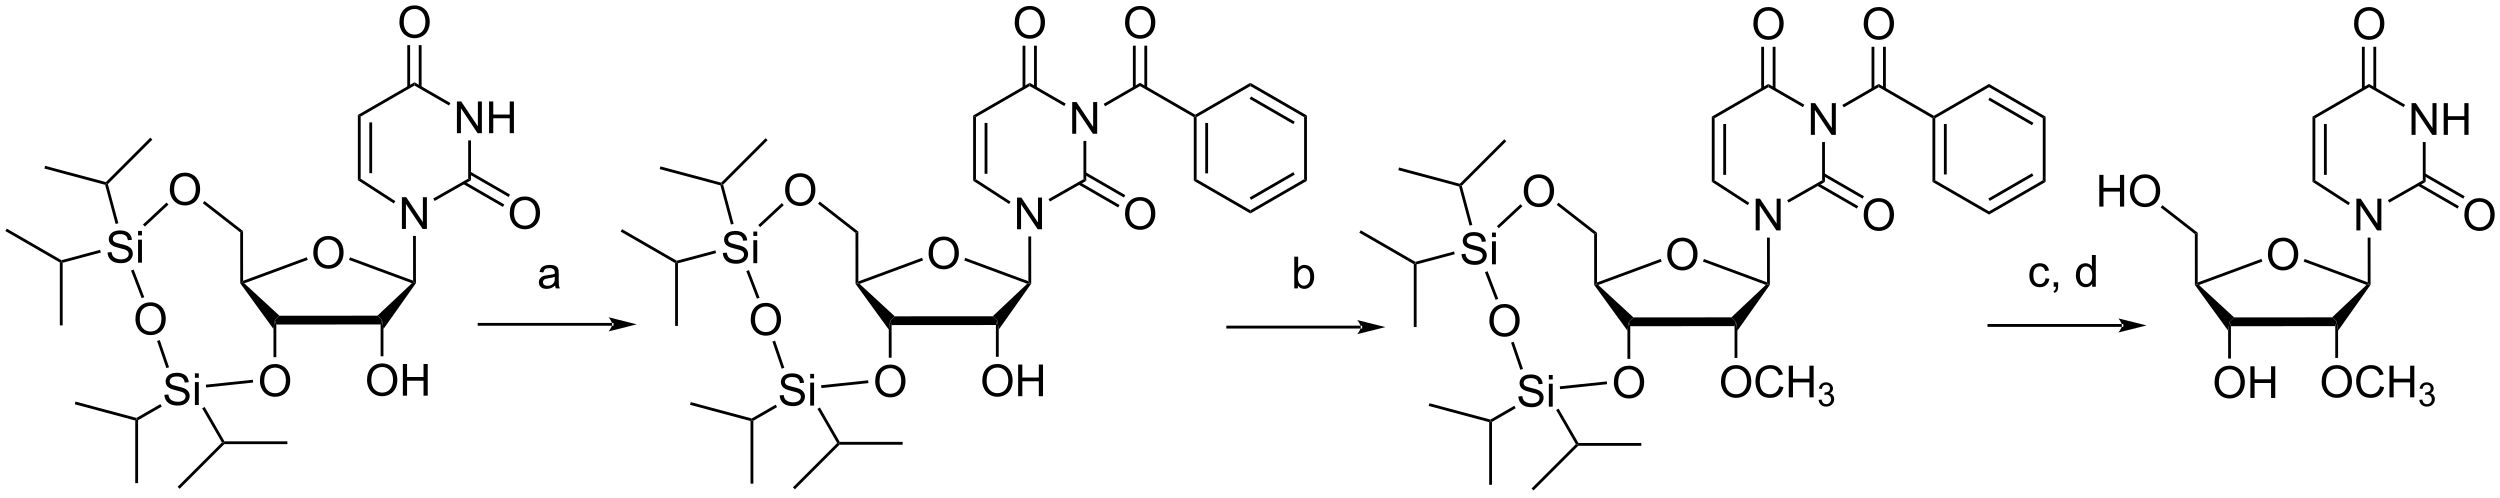 <?xml version="1.0" encoding="UTF-8"?>
<!DOCTYPE svg PUBLIC '-//W3C//DTD SVG 1.0//EN'
          'http://www.w3.org/TR/2001/REC-SVG-20010904/DTD/svg10.dtd'>
<svg stroke-dasharray="none" shape-rendering="auto" xmlns="http://www.w3.org/2000/svg" font-family="'Dialog'" text-rendering="auto" width="1024" fill-opacity="1" color-interpolation="auto" color-rendering="auto" preserveAspectRatio="xMidYMid meet" font-size="12px" viewBox="0 0 1024 204" fill="black" xmlns:xlink="http://www.w3.org/1999/xlink" stroke="black" image-rendering="auto" stroke-miterlimit="10" stroke-linecap="square" stroke-linejoin="miter" font-style="normal" stroke-width="1" height="204" stroke-dashoffset="0" font-weight="normal" stroke-opacity="1"
><!--Generated by the Batik Graphics2D SVG Generator--><defs id="genericDefs"
  /><g
  ><defs id="defs1"
    ><clipPath clipPathUnits="userSpaceOnUse" id="clipPath1"
      ><path d="M0.633 1.598 L465.262 1.598 L465.262 93.744 L0.633 93.744 L0.633 1.598 Z"
      /></clipPath
      ><clipPath clipPathUnits="userSpaceOnUse" id="clipPath2"
      ><path d="M-1.032 40.873 L-1.032 130.457 L450.678 130.457 L450.678 40.873 Z"
      /></clipPath
    ></defs
    ><g transform="scale(2.204,2.204) translate(-0.633,-1.598) matrix(1.029,0,0,1.029,1.694,-40.444)"
    ><path d="M71.555 82.2 L71.555 76.473 L72.334 76.473 L75.342 80.968 L75.342 76.473 L76.069 76.473 L76.069 82.2 L75.29 82.2 L72.282 77.7 L72.282 82.2 L71.555 82.2 Z" stroke="none" clip-path="url(#clipPath2)"
    /></g
    ><g transform="matrix(2.267,0,0,2.267,2.34,-92.657)"
    ><path d="M55.572 86.546 Q55.572 85.118 56.337 84.314 Q57.103 83.507 58.314 83.507 Q59.106 83.507 59.741 83.887 Q60.379 84.264 60.712 84.941 Q61.048 85.618 61.048 86.478 Q61.048 87.35 60.697 88.038 Q60.345 88.725 59.7 89.079 Q59.056 89.434 58.309 89.434 Q57.502 89.434 56.864 89.043 Q56.228 88.65 55.9 87.975 Q55.572 87.298 55.572 86.546 ZM56.353 86.556 Q56.353 87.592 56.908 88.189 Q57.465 88.782 58.306 88.782 Q59.16 88.782 59.712 88.181 Q60.267 87.579 60.267 86.475 Q60.267 85.775 60.03 85.254 Q59.793 84.733 59.337 84.447 Q58.884 84.157 58.317 84.157 Q57.512 84.157 56.931 84.712 Q56.353 85.264 56.353 86.556 Z" stroke="none" clip-path="url(#clipPath2)"
    /></g
    ><g transform="matrix(2.267,0,0,2.267,2.34,-92.657)"
    ><path d="M48.891 99.511 L48.635 98.717 L49.463 97.923 L67.165 97.909 L67.993 98.703 L67.738 99.496 Z" stroke="none" clip-path="url(#clipPath2)"
    /></g
    ><g transform="matrix(2.267,0,0,2.267,2.34,-92.657)"
    ><path d="M68.248 100.325 L67.993 98.703 L67.165 97.909 L73.39 92.044 L73.864 91.947 L74.119 92.026 Z" stroke="none" clip-path="url(#clipPath2)"
    /></g
    ><g transform="matrix(2.267,0,0,2.267,2.34,-92.657)"
    ><path d="M73.608 91.58 L73.864 91.947 L73.39 92.044 L62.029 87.842 L62.206 87.363 Z" stroke="none" clip-path="url(#clipPath2)"
    /></g
    ><g transform="matrix(2.267,0,0,2.267,2.34,-92.657)"
    ><path d="M54.393 87.351 L54.57 87.83 L43.11 92.066 L42.632 91.971 L42.887 91.605 Z" stroke="none" clip-path="url(#clipPath2)"
    /></g
    ><g transform="matrix(2.267,0,0,2.267,2.34,-92.657)"
    ><path d="M49.463 97.923 L48.635 98.717 L48.381 100.316 L42.377 92.052 L42.632 91.971 L43.11 92.066 Z" stroke="none" clip-path="url(#clipPath2)"
    /></g
    ><g transform="matrix(2.267,0,0,2.267,2.34,-92.657)"
    ><path d="M45.929 109.681 Q45.929 108.254 46.695 107.45 Q47.46 106.642 48.671 106.642 Q49.463 106.642 50.098 107.023 Q50.736 107.4 51.07 108.077 Q51.406 108.754 51.406 109.614 Q51.406 110.486 51.054 111.174 Q50.703 111.861 50.057 112.215 Q49.413 112.57 48.666 112.57 Q47.859 112.57 47.221 112.179 Q46.585 111.786 46.257 111.111 Q45.929 110.434 45.929 109.681 ZM46.71 109.692 Q46.71 110.728 47.265 111.325 Q47.822 111.918 48.663 111.918 Q49.518 111.918 50.07 111.317 Q50.624 110.715 50.624 109.611 Q50.624 108.911 50.388 108.39 Q50.151 107.869 49.695 107.583 Q49.242 107.293 48.674 107.293 Q47.869 107.293 47.288 107.848 Q46.71 108.4 46.71 109.692 Z" stroke="none" clip-path="url(#clipPath2)"
    /></g
    ><g transform="matrix(2.267,0,0,2.267,2.34,-92.657)"
    ><path d="M48.381 100.316 L48.635 98.717 L48.891 99.511 L48.894 105.409 L48.384 105.409 Z" stroke="none" clip-path="url(#clipPath2)"
    /></g
    ><g transform="matrix(2.267,0,0,2.267,2.34,-92.657)"
    ><path d="M42.887 91.605 L42.632 91.971 L42.377 92.052 L42.37 82.865 L42.88 82.615 Z" stroke="none" clip-path="url(#clipPath2)"
    /></g
    ><g transform="matrix(2.267,0,0,2.267,2.34,-92.657)"
    ><path d="M73.597 83.5 L74.107 83.499 L74.119 92.026 L73.864 91.947 L73.608 91.58 Z" stroke="none" clip-path="url(#clipPath2)"
    /></g
    ><g transform="matrix(2.267,0,0,2.267,2.34,-92.657)"
    ><path d="M29.649 75.106 Q29.649 73.68 30.415 72.875 Q31.18 72.067 32.391 72.067 Q33.183 72.067 33.818 72.448 Q34.456 72.825 34.79 73.502 Q35.126 74.18 35.126 75.039 Q35.126 75.911 34.774 76.599 Q34.422 77.286 33.777 77.64 Q33.133 77.995 32.386 77.995 Q31.579 77.995 30.941 77.604 Q30.305 77.211 29.977 76.536 Q29.649 75.859 29.649 75.106 ZM30.43 75.117 Q30.43 76.153 30.985 76.75 Q31.542 77.344 32.383 77.344 Q33.238 77.344 33.79 76.742 Q34.344 76.14 34.344 75.036 Q34.344 74.336 34.107 73.815 Q33.87 73.294 33.415 73.008 Q32.962 72.719 32.394 72.719 Q31.589 72.719 31.008 73.273 Q30.43 73.825 30.43 75.117 Z" stroke="none" clip-path="url(#clipPath2)"
    /></g
    ><g transform="matrix(2.267,0,0,2.267,2.34,-92.657)"
    ><path d="M42.88 82.615 L42.37 82.865 L35.603 77.594 L35.916 77.191 Z" stroke="none" clip-path="url(#clipPath2)"
    /></g
    ><g transform="matrix(2.267,0,0,2.267,2.34,-92.657)"
    ><path d="M109.561 99.727 L109.561 99.727 L85.532 99.727 L85.277 99.727 L85.277 99.217 L85.532 99.217 L109.561 99.217 L109.816 99.217 L109.816 99.727 ZM114.025 99.472 L108.923 98.197 C108.923 98.197 109.561 98.914 109.561 99.472 C109.561 100.03 108.923 100.748 108.923 100.748 Z" stroke="none" clip-path="url(#clipPath2)"
    /></g
    ><g transform="matrix(2.267,0,0,2.267,2.34,-92.657)"
    ><path d="M99.264 92.461 Q98.873 92.794 98.511 92.932 Q98.152 93.067 97.738 93.067 Q97.053 93.067 96.686 92.734 Q96.319 92.398 96.319 91.88 Q96.319 91.575 96.457 91.323 Q96.597 91.07 96.821 90.919 Q97.045 90.765 97.326 90.687 Q97.535 90.632 97.951 90.583 Q98.803 90.481 99.207 90.341 Q99.209 90.195 99.209 90.156 Q99.209 89.726 99.011 89.552 Q98.74 89.312 98.209 89.312 Q97.715 89.312 97.478 89.487 Q97.24 89.661 97.129 90.101 L96.441 90.007 Q96.535 89.567 96.748 89.296 Q96.965 89.023 97.371 88.877 Q97.777 88.731 98.311 88.731 Q98.842 88.731 99.173 88.856 Q99.506 88.981 99.662 89.171 Q99.819 89.359 99.881 89.648 Q99.918 89.828 99.918 90.296 L99.918 91.234 Q99.918 92.216 99.962 92.476 Q100.006 92.734 100.139 92.974 L99.405 92.974 Q99.295 92.755 99.264 92.461 ZM99.207 90.89 Q98.824 91.046 98.058 91.156 Q97.623 91.218 97.444 91.296 Q97.264 91.375 97.165 91.526 Q97.069 91.677 97.069 91.859 Q97.069 92.14 97.282 92.328 Q97.496 92.515 97.905 92.515 Q98.311 92.515 98.626 92.338 Q98.944 92.161 99.092 91.851 Q99.207 91.614 99.207 91.148 L99.207 90.89 Z" stroke="none" clip-path="url(#clipPath2)"
    /></g
    ><g transform="matrix(2.267,0,0,2.267,2.34,-92.657)"
    ><path d="M244.822 100.227 L244.822 100.227 L220.793 100.227 L220.538 100.227 L220.538 99.717 L220.793 99.717 L244.822 99.717 L245.077 99.717 L245.077 100.227 ZM249.286 99.972 L244.184 98.696 C244.184 98.696 244.822 99.414 244.822 99.972 C244.822 100.53 244.184 101.247 244.184 101.247 Z" stroke="none" clip-path="url(#clipPath2)"
    /></g
    ><g transform="matrix(2.267,0,0,2.267,2.34,-92.657)"
    ><path d="M233.467 92.974 L232.814 92.974 L232.814 87.247 L233.517 87.247 L233.517 89.289 Q233.962 88.731 234.655 88.731 Q235.038 88.731 235.379 88.885 Q235.72 89.039 235.941 89.32 Q236.163 89.599 236.288 89.994 Q236.413 90.388 236.413 90.836 Q236.413 91.903 235.884 92.487 Q235.358 93.067 234.618 93.067 Q233.884 93.067 233.467 92.453 L233.467 92.974 ZM233.46 90.867 Q233.46 91.614 233.663 91.945 Q233.993 92.489 234.561 92.489 Q235.022 92.489 235.358 92.088 Q235.694 91.687 235.694 90.895 Q235.694 90.083 235.371 89.698 Q235.048 89.309 234.592 89.309 Q234.131 89.309 233.796 89.711 Q233.46 90.109 233.46 90.867 Z" stroke="none" clip-path="url(#clipPath2)"
    /></g
    ><g transform="matrix(2.267,0,0,2.267,2.34,-92.657)"
    ><path d="M81.522 64.936 L81.522 59.21 L82.301 59.21 L85.309 63.705 L85.309 59.21 L86.035 59.21 L86.035 64.936 L85.257 64.936 L82.249 60.437 L82.249 64.936 L81.522 64.936 ZM87.331 64.936 L87.331 59.21 L88.089 59.21 L88.089 61.562 L91.065 61.562 L91.065 59.21 L91.823 59.21 L91.823 64.936 L91.065 64.936 L91.065 62.236 L88.089 62.236 L88.089 64.936 L87.331 64.936 Z" stroke="none" clip-path="url(#clipPath2)"
    /></g
    ><g transform="matrix(2.267,0,0,2.267,2.34,-92.657)"
    ><path d="M77.497 77.183 L77.245 76.739 L83.558 73.147 L84.068 73.444 Z" stroke="none" clip-path="url(#clipPath2)"
    /></g
    ><g transform="matrix(2.267,0,0,2.267,2.34,-92.657)"
    ><path d="M84.068 73.444 L83.558 73.147 L83.558 66.237 L84.068 66.237 Z" stroke="none" clip-path="url(#clipPath2)"
    /></g
    ><g transform="matrix(2.267,0,0,2.267,2.34,-92.657)"
    ><path d="M80.35 59.492 L80.095 59.934 L73.846 56.327 L73.846 55.738 Z" stroke="none" clip-path="url(#clipPath2)"
    /></g
    ><g transform="matrix(2.267,0,0,2.267,2.34,-92.657)"
    ><path d="M73.846 55.738 L73.846 56.327 L64.134 61.934 L63.624 61.639 Z" stroke="none" clip-path="url(#clipPath2)"
    /></g
    ><g transform="matrix(2.267,0,0,2.267,2.34,-92.657)"
    ><path d="M63.624 61.639 L64.134 61.934 L64.134 73.156 L63.624 73.434 ZM65.696 62.983 L65.696 72.169 L66.206 72.169 L66.206 62.983 Z" stroke="none" clip-path="url(#clipPath2)"
    /></g
    ><g transform="matrix(2.267,0,0,2.267,2.34,-92.657)"
    ><path d="M63.624 73.434 L64.134 73.156 L70.394 77.209 L70.117 77.638 Z" stroke="none" clip-path="url(#clipPath2)"
    /></g
    ><g transform="matrix(2.267,0,0,2.267,2.34,-92.657)"
    ><path d="M18.405 86.484 L19.121 86.422 Q19.17 86.852 19.355 87.128 Q19.543 87.404 19.933 87.573 Q20.324 87.742 20.811 87.742 Q21.246 87.742 21.577 87.615 Q21.91 87.484 22.071 87.26 Q22.233 87.036 22.233 86.771 Q22.233 86.5 22.077 86.299 Q21.92 86.099 21.561 85.961 Q21.332 85.872 20.543 85.682 Q19.754 85.492 19.436 85.326 Q19.027 85.109 18.824 84.792 Q18.623 84.474 18.623 84.078 Q18.623 83.646 18.868 83.268 Q19.116 82.891 19.587 82.695 Q20.061 82.5 20.639 82.5 Q21.277 82.5 21.762 82.706 Q22.248 82.911 22.509 83.31 Q22.772 83.708 22.793 84.211 L22.066 84.266 Q22.006 83.724 21.668 83.448 Q21.332 83.169 20.67 83.169 Q19.983 83.169 19.668 83.422 Q19.355 83.672 19.355 84.029 Q19.355 84.336 19.577 84.536 Q19.795 84.734 20.72 84.945 Q21.644 85.154 21.988 85.31 Q22.488 85.539 22.725 85.893 Q22.965 86.247 22.965 86.708 Q22.965 87.164 22.702 87.57 Q22.441 87.974 21.949 88.201 Q21.459 88.424 20.848 88.424 Q20.069 88.424 19.543 88.198 Q19.019 87.969 18.72 87.516 Q18.42 87.06 18.405 86.484 ZM23.913 83.406 L23.913 82.599 L24.616 82.599 L24.616 83.406 L23.913 83.406 ZM23.913 88.326 L23.913 84.177 L24.616 84.177 L24.616 88.326 L23.913 88.326 Z" stroke="none" clip-path="url(#clipPath2)"
    /></g
    ><g transform="matrix(2.267,0,0,2.267,2.34,-92.657)"
    ><path d="M29.062 77.467 L29.409 77.84 L25.143 81.809 L24.796 81.436 Z" stroke="none" clip-path="url(#clipPath2)"
    /></g
    ><g transform="matrix(2.267,0,0,2.267,2.34,-92.657)"
    ><path d="M28.674 112.209 L29.39 112.146 Q29.44 112.576 29.625 112.852 Q29.812 113.128 30.203 113.297 Q30.593 113.466 31.08 113.466 Q31.515 113.466 31.846 113.339 Q32.179 113.209 32.341 112.985 Q32.502 112.761 32.502 112.495 Q32.502 112.224 32.346 112.024 Q32.19 111.823 31.83 111.685 Q31.601 111.597 30.812 111.406 Q30.023 111.216 29.705 111.05 Q29.297 110.834 29.093 110.516 Q28.893 110.198 28.893 109.802 Q28.893 109.37 29.138 108.992 Q29.385 108.615 29.856 108.419 Q30.33 108.224 30.908 108.224 Q31.547 108.224 32.031 108.43 Q32.518 108.636 32.778 109.034 Q33.041 109.433 33.062 109.935 L32.336 109.99 Q32.276 109.448 31.937 109.172 Q31.601 108.893 30.94 108.893 Q30.252 108.893 29.937 109.146 Q29.625 109.396 29.625 109.753 Q29.625 110.06 29.846 110.261 Q30.065 110.459 30.989 110.669 Q31.914 110.878 32.257 111.034 Q32.757 111.263 32.994 111.617 Q33.234 111.972 33.234 112.433 Q33.234 112.888 32.971 113.294 Q32.711 113.698 32.218 113.925 Q31.729 114.149 31.117 114.149 Q30.338 114.149 29.812 113.922 Q29.289 113.693 28.989 113.24 Q28.69 112.784 28.674 112.209 ZM34.182 109.13 L34.182 108.323 L34.885 108.323 L34.885 109.13 L34.182 109.13 ZM34.182 114.05 L34.182 109.901 L34.885 109.901 L34.885 114.05 L34.182 114.05 Z" stroke="none" clip-path="url(#clipPath2)"
    /></g
    ><g transform="matrix(2.267,0,0,2.267,2.34,-92.657)"
    ><path d="M44.65 109.484 L44.703 109.991 L36.212 110.884 L36.158 110.377 Z" stroke="none" clip-path="url(#clipPath2)"
    /></g
    ><g transform="matrix(2.267,0,0,2.267,2.34,-92.657)"
    ><path d="M23.438 98.533 Q23.438 97.106 24.203 96.302 Q24.969 95.494 26.18 95.494 Q26.971 95.494 27.607 95.874 Q28.245 96.252 28.578 96.929 Q28.914 97.606 28.914 98.466 Q28.914 99.338 28.563 100.025 Q28.211 100.713 27.565 101.067 Q26.922 101.421 26.175 101.421 Q25.367 101.421 24.729 101.031 Q24.094 100.637 23.766 99.963 Q23.438 99.286 23.438 98.533 ZM24.219 98.544 Q24.219 99.58 24.774 100.177 Q25.331 100.77 26.172 100.77 Q27.026 100.77 27.578 100.169 Q28.133 99.567 28.133 98.463 Q28.133 97.762 27.896 97.242 Q27.659 96.721 27.203 96.434 Q26.75 96.145 26.182 96.145 Q25.378 96.145 24.797 96.7 Q24.219 97.252 24.219 98.544 Z" stroke="none" clip-path="url(#clipPath2)"
    /></g
    ><g transform="matrix(2.267,0,0,2.267,2.34,-92.657)"
    ><path d="M22.641 89.761 L23.117 89.577 L25.035 94.565 L24.559 94.748 Z" stroke="none" clip-path="url(#clipPath2)"
    /></g
    ><g transform="matrix(2.267,0,0,2.267,2.34,-92.657)"
    ><path d="M27.354 102.486 L27.837 102.321 L29.512 107.222 L29.029 107.388 Z" stroke="none" clip-path="url(#clipPath2)"
    /></g
    ><g transform="matrix(2.267,0,0,2.267,2.34,-92.657)"
    ><path d="M35.499 114.654 L35.941 114.399 L39.527 120.611 L39.38 120.867 L39.061 120.825 Z" stroke="none" clip-path="url(#clipPath2)"
    /></g
    ><g transform="matrix(2.267,0,0,2.267,2.34,-92.657)"
    ><path d="M27.942 113.886 L28.197 114.328 L23.914 116.801 L23.659 116.654 L23.623 116.38 Z" stroke="none" clip-path="url(#clipPath2)"
    /></g
    ><g transform="matrix(2.267,0,0,2.267,2.34,-92.657)"
    ><path d="M23.623 116.38 L23.659 116.654 L23.404 116.85 L12.476 113.922 L12.608 113.429 Z" stroke="none" clip-path="url(#clipPath2)"
    /></g
    ><g transform="matrix(2.267,0,0,2.267,2.34,-92.657)"
    ><path d="M23.404 116.85 L23.659 116.654 L23.914 116.801 L23.914 128.163 L23.404 128.163 Z" stroke="none" clip-path="url(#clipPath2)"
    /></g
    ><g transform="matrix(2.267,0,0,2.267,2.34,-92.657)"
    ><path d="M39.486 121.122 L39.38 120.867 L39.527 120.611 L50.889 120.611 L50.889 121.122 Z" stroke="none" clip-path="url(#clipPath2)"
    /></g
    ><g transform="matrix(2.267,0,0,2.267,2.34,-92.657)"
    ><path d="M39.061 120.825 L39.38 120.867 L39.486 121.122 L31.422 129.185 L31.062 128.824 Z" stroke="none" clip-path="url(#clipPath2)"
    /></g
    ><g transform="matrix(2.267,0,0,2.267,2.34,-92.657)"
    ><path d="M20.353 81.21 L19.86 81.343 L17.964 74.267 L18.172 74.059 L18.457 74.135 Z" stroke="none" clip-path="url(#clipPath2)"
    /></g
    ><g transform="matrix(2.267,0,0,2.267,2.34,-92.657)"
    ><path d="M18.096 73.774 L18.172 74.059 L17.964 74.267 L6.99 71.327 L7.122 70.834 Z" stroke="none" clip-path="url(#clipPath2)"
    /></g
    ><g transform="matrix(2.267,0,0,2.267,2.34,-92.657)"
    ><path d="M18.457 74.135 L18.172 74.059 L18.096 73.774 L26.13 65.741 L26.49 66.102 Z" stroke="none" clip-path="url(#clipPath2)"
    /></g
    ><g transform="matrix(2.267,0,0,2.267,2.34,-92.657)"
    ><path d="M17.054 86.009 L17.186 86.502 L10.29 88.35 L10.034 88.154 L10.07 87.88 Z" stroke="none" clip-path="url(#clipPath2)"
    /></g
    ><g transform="matrix(2.267,0,0,2.267,2.34,-92.657)"
    ><path d="M10.07 87.88 L10.034 88.154 L9.779 88.301 L-0.06 82.621 L0.195 82.179 Z" stroke="none" clip-path="url(#clipPath2)"
    /></g
    ><g transform="matrix(2.267,0,0,2.267,2.34,-92.657)"
    ><path d="M9.779 88.301 L10.034 88.154 L10.29 88.35 L10.29 99.663 L9.779 99.663 Z" stroke="none" clip-path="url(#clipPath2)"
    /></g
    ><g transform="matrix(2.267,0,0,2.267,2.34,-92.657)"
    ><path d="M71.134 44.884 Q71.134 43.457 71.9 42.653 Q72.665 41.845 73.876 41.845 Q74.668 41.845 75.303 42.226 Q75.941 42.603 76.275 43.28 Q76.611 43.957 76.611 44.817 Q76.611 45.689 76.259 46.377 Q75.908 47.064 75.262 47.418 Q74.618 47.773 73.871 47.773 Q73.064 47.773 72.426 47.382 Q71.79 46.989 71.462 46.314 Q71.134 45.637 71.134 44.884 ZM71.915 44.895 Q71.915 45.931 72.47 46.528 Q73.027 47.121 73.868 47.121 Q74.723 47.121 75.275 46.52 Q75.829 45.918 75.829 44.814 Q75.829 44.114 75.593 43.593 Q75.356 43.072 74.9 42.785 Q74.447 42.496 73.879 42.496 Q73.074 42.496 72.493 43.051 Q71.915 43.603 71.915 44.895 Z" stroke="none" clip-path="url(#clipPath2)"
    /></g
    ><g transform="matrix(2.267,0,0,2.267,2.34,-92.657)"
    ><path d="M75.137 56.63 L75.137 49.026 L74.627 49.026 L74.627 56.63 ZM73.066 56.63 L73.066 49.026 L72.555 49.026 L72.555 56.63 Z" stroke="none" clip-path="url(#clipPath2)"
    /></g
    ><g transform="matrix(2.267,0,0,2.267,2.34,-92.657)"
    ><path d="M91.068 79.41 Q91.068 77.983 91.833 77.179 Q92.599 76.371 93.81 76.371 Q94.602 76.371 95.237 76.752 Q95.875 77.129 96.208 77.806 Q96.544 78.483 96.544 79.343 Q96.544 80.215 96.193 80.903 Q95.841 81.59 95.195 81.944 Q94.552 82.299 93.805 82.299 Q92.997 82.299 92.359 81.908 Q91.724 81.515 91.396 80.84 Q91.068 80.163 91.068 79.41 ZM91.849 79.421 Q91.849 80.457 92.404 81.054 Q92.961 81.647 93.802 81.647 Q94.656 81.647 95.208 81.046 Q95.763 80.444 95.763 79.34 Q95.763 78.64 95.526 78.119 Q95.289 77.598 94.833 77.311 Q94.38 77.022 93.812 77.022 Q93.008 77.022 92.427 77.577 Q91.849 78.129 91.849 79.421 Z" stroke="none" clip-path="url(#clipPath2)"
    /></g
    ><g transform="matrix(2.267,0,0,2.267,2.34,-92.657)"
    ><path d="M82.642 74.11 L89.83 78.26 L90.085 77.818 L82.897 73.668 ZM83.685 72.32 L90.866 76.466 L91.121 76.024 L83.941 71.878 Z" stroke="none" clip-path="url(#clipPath2)"
    /></g
    ><g transform="matrix(2.267,0,0,2.267,2.34,-92.657)"
    ><path d="M65.281 109.572 Q65.281 108.145 66.046 107.341 Q66.812 106.533 68.023 106.533 Q68.815 106.533 69.45 106.914 Q70.088 107.291 70.421 107.968 Q70.757 108.645 70.757 109.505 Q70.757 110.377 70.406 111.065 Q70.054 111.752 69.408 112.106 Q68.765 112.46 68.018 112.46 Q67.21 112.46 66.573 112.07 Q65.937 111.677 65.609 111.002 Q65.281 110.325 65.281 109.572 ZM66.062 109.583 Q66.062 110.619 66.617 111.216 Q67.174 111.809 68.015 111.809 Q68.869 111.809 69.421 111.208 Q69.976 110.606 69.976 109.502 Q69.976 108.802 69.739 108.281 Q69.502 107.76 69.046 107.474 Q68.593 107.184 68.026 107.184 Q67.221 107.184 66.64 107.739 Q66.062 108.291 66.062 109.583 ZM71.756 112.362 L71.756 106.635 L72.514 106.635 L72.514 108.987 L75.49 108.987 L75.49 106.635 L76.248 106.635 L76.248 112.362 L75.49 112.362 L75.49 109.661 L72.514 109.661 L72.514 112.362 L71.756 112.362 Z" stroke="none" clip-path="url(#clipPath2)"
    /></g
    ><g transform="matrix(2.267,0,0,2.267,2.34,-92.657)"
    ><path d="M67.738 99.496 L67.993 98.703 L68.248 100.325 L68.248 105.241 L67.738 105.241 Z" stroke="none" clip-path="url(#clipPath2)"
    /></g
    ><g transform="matrix(2.267,0,0,2.267,2.34,-92.657)"
    ><path d="M182.724 82.3 L182.724 76.573 L183.503 76.573 L186.511 81.068 L186.511 76.573 L187.237 76.573 L187.237 82.3 L186.459 82.3 L183.451 77.8 L183.451 82.3 L182.724 82.3 Z" stroke="none" clip-path="url(#clipPath2)"
    /></g
    ><g transform="matrix(2.267,0,0,2.267,2.34,-92.657)"
    ><path d="M166.741 86.646 Q166.741 85.219 167.506 84.414 Q168.272 83.607 169.483 83.607 Q170.274 83.607 170.91 83.987 Q171.548 84.364 171.881 85.041 Q172.217 85.719 172.217 86.578 Q172.217 87.45 171.866 88.138 Q171.514 88.825 170.868 89.18 Q170.225 89.534 169.478 89.534 Q168.67 89.534 168.032 89.143 Q167.397 88.75 167.069 88.075 Q166.741 87.398 166.741 86.646 ZM167.522 86.656 Q167.522 87.692 168.077 88.289 Q168.634 88.883 169.475 88.883 Q170.329 88.883 170.881 88.281 Q171.436 87.68 171.436 86.575 Q171.436 85.875 171.199 85.354 Q170.962 84.833 170.506 84.547 Q170.053 84.258 169.485 84.258 Q168.681 84.258 168.1 84.812 Q167.522 85.364 167.522 86.656 Z" stroke="none" clip-path="url(#clipPath2)"
    /></g
    ><g transform="matrix(2.267,0,0,2.267,2.34,-92.657)"
    ><path d="M160.06 99.611 L159.804 98.817 L160.632 98.023 L178.333 98.01 L179.161 98.803 L178.906 99.597 Z" stroke="none" clip-path="url(#clipPath2)"
    /></g
    ><g transform="matrix(2.267,0,0,2.267,2.34,-92.657)"
    ><path d="M179.417 100.425 L179.161 98.803 L178.333 98.01 L184.559 92.144 L185.032 92.047 L185.287 92.126 Z" stroke="none" clip-path="url(#clipPath2)"
    /></g
    ><g transform="matrix(2.267,0,0,2.267,2.34,-92.657)"
    ><path d="M184.777 91.681 L185.032 92.047 L184.559 92.144 L173.198 87.942 L173.375 87.463 Z" stroke="none" clip-path="url(#clipPath2)"
    /></g
    ><g transform="matrix(2.267,0,0,2.267,2.34,-92.657)"
    ><path d="M165.562 87.451 L165.738 87.93 L154.279 92.166 L153.801 92.071 L154.056 91.705 Z" stroke="none" clip-path="url(#clipPath2)"
    /></g
    ><g transform="matrix(2.267,0,0,2.267,2.34,-92.657)"
    ><path d="M160.632 98.023 L159.804 98.817 L159.55 100.416 L153.546 92.152 L153.801 92.071 L154.279 92.166 Z" stroke="none" clip-path="url(#clipPath2)"
    /></g
    ><g transform="matrix(2.267,0,0,2.267,2.34,-92.657)"
    ><path d="M157.098 109.782 Q157.098 108.355 157.863 107.55 Q158.629 106.743 159.84 106.743 Q160.632 106.743 161.267 107.123 Q161.905 107.5 162.238 108.177 Q162.574 108.855 162.574 109.714 Q162.574 110.586 162.223 111.274 Q161.871 111.961 161.225 112.316 Q160.582 112.67 159.835 112.67 Q159.028 112.67 158.389 112.279 Q157.754 111.886 157.426 111.211 Q157.098 110.534 157.098 109.782 ZM157.879 109.792 Q157.879 110.829 158.434 111.425 Q158.991 112.019 159.832 112.019 Q160.686 112.019 161.238 111.417 Q161.793 110.816 161.793 109.711 Q161.793 109.011 161.556 108.49 Q161.319 107.969 160.863 107.683 Q160.41 107.394 159.843 107.394 Q159.038 107.394 158.457 107.948 Q157.879 108.5 157.879 109.792 Z" stroke="none" clip-path="url(#clipPath2)"
    /></g
    ><g transform="matrix(2.267,0,0,2.267,2.34,-92.657)"
    ><path d="M159.55 100.416 L159.804 98.817 L160.06 99.611 L160.063 105.509 L159.553 105.509 Z" stroke="none" clip-path="url(#clipPath2)"
    /></g
    ><g transform="matrix(2.267,0,0,2.267,2.34,-92.657)"
    ><path d="M154.056 91.705 L153.801 92.071 L153.546 92.152 L153.539 82.965 L154.049 82.715 Z" stroke="none" clip-path="url(#clipPath2)"
    /></g
    ><g transform="matrix(2.267,0,0,2.267,2.34,-92.657)"
    ><path d="M184.766 83.6 L185.276 83.599 L185.287 92.126 L185.032 92.047 L184.777 91.681 Z" stroke="none" clip-path="url(#clipPath2)"
    /></g
    ><g transform="matrix(2.267,0,0,2.267,2.34,-92.657)"
    ><path d="M140.818 75.207 Q140.818 73.779 141.583 72.975 Q142.349 72.168 143.56 72.168 Q144.352 72.168 144.987 72.548 Q145.625 72.925 145.958 73.603 Q146.294 74.279 146.294 75.139 Q146.294 76.011 145.943 76.699 Q145.591 77.386 144.945 77.74 Q144.302 78.095 143.555 78.095 Q142.747 78.095 142.109 77.704 Q141.474 77.311 141.146 76.636 Q140.818 75.959 140.818 75.207 ZM141.599 75.217 Q141.599 76.254 142.154 76.85 Q142.711 77.444 143.552 77.444 Q144.406 77.444 144.958 76.842 Q145.513 76.24 145.513 75.136 Q145.513 74.436 145.276 73.915 Q145.039 73.394 144.583 73.108 Q144.13 72.819 143.562 72.819 Q142.758 72.819 142.177 73.373 Q141.599 73.925 141.599 75.217 Z" stroke="none" clip-path="url(#clipPath2)"
    /></g
    ><g transform="matrix(2.267,0,0,2.267,2.34,-92.657)"
    ><path d="M154.049 82.715 L153.539 82.965 L146.772 77.694 L147.085 77.291 Z" stroke="none" clip-path="url(#clipPath2)"
    /></g
    ><g transform="matrix(2.267,0,0,2.267,2.34,-92.657)"
    ><path d="M192.691 65.037 L192.691 59.31 L193.47 59.31 L196.477 63.805 L196.477 59.31 L197.204 59.31 L197.204 65.037 L196.425 65.037 L193.417 60.537 L193.417 65.037 L192.691 65.037 Z" stroke="none" clip-path="url(#clipPath2)"
    /></g
    ><g transform="matrix(2.267,0,0,2.267,2.34,-92.657)"
    ><path d="M188.666 77.283 L188.414 76.839 L194.726 73.247 L195.237 73.544 Z" stroke="none" clip-path="url(#clipPath2)"
    /></g
    ><g transform="matrix(2.267,0,0,2.267,2.34,-92.657)"
    ><path d="M195.237 73.544 L194.726 73.247 L194.726 66.337 L195.237 66.337 Z" stroke="none" clip-path="url(#clipPath2)"
    /></g
    ><g transform="matrix(2.267,0,0,2.267,2.34,-92.657)"
    ><path d="M191.518 59.593 L191.263 60.035 L185.015 56.427 L185.015 55.838 Z" stroke="none" clip-path="url(#clipPath2)"
    /></g
    ><g transform="matrix(2.267,0,0,2.267,2.34,-92.657)"
    ><path d="M185.015 55.838 L185.015 56.427 L175.303 62.034 L174.793 61.739 Z" stroke="none" clip-path="url(#clipPath2)"
    /></g
    ><g transform="matrix(2.267,0,0,2.267,2.34,-92.657)"
    ><path d="M174.793 61.739 L175.303 62.034 L175.303 73.257 L174.793 73.534 ZM176.864 63.083 L176.864 72.269 L177.375 72.269 L177.375 63.083 Z" stroke="none" clip-path="url(#clipPath2)"
    /></g
    ><g transform="matrix(2.267,0,0,2.267,2.34,-92.657)"
    ><path d="M174.793 73.534 L175.303 73.257 L181.563 77.309 L181.286 77.738 Z" stroke="none" clip-path="url(#clipPath2)"
    /></g
    ><g transform="matrix(2.267,0,0,2.267,2.34,-92.657)"
    ><path d="M129.573 86.584 L130.29 86.522 Q130.339 86.952 130.524 87.228 Q130.712 87.504 131.102 87.673 Q131.493 87.842 131.98 87.842 Q132.415 87.842 132.745 87.715 Q133.079 87.584 133.24 87.361 Q133.402 87.136 133.402 86.871 Q133.402 86.6 133.245 86.4 Q133.089 86.199 132.73 86.061 Q132.5 85.972 131.712 85.782 Q130.922 85.592 130.605 85.426 Q130.196 85.209 129.993 84.892 Q129.792 84.574 129.792 84.178 Q129.792 83.746 130.037 83.368 Q130.284 82.991 130.756 82.795 Q131.23 82.6 131.808 82.6 Q132.446 82.6 132.93 82.806 Q133.417 83.011 133.678 83.41 Q133.941 83.808 133.962 84.311 L133.235 84.366 Q133.175 83.824 132.837 83.548 Q132.5 83.269 131.839 83.269 Q131.152 83.269 130.837 83.522 Q130.524 83.772 130.524 84.129 Q130.524 84.436 130.745 84.636 Q130.964 84.834 131.889 85.045 Q132.813 85.254 133.157 85.41 Q133.657 85.639 133.894 85.993 Q134.133 86.347 134.133 86.808 Q134.133 87.264 133.87 87.67 Q133.61 88.074 133.118 88.301 Q132.628 88.525 132.016 88.525 Q131.238 88.525 130.712 88.298 Q130.188 88.069 129.889 87.616 Q129.589 87.16 129.573 86.584 ZM135.081 83.506 L135.081 82.699 L135.784 82.699 L135.784 83.506 L135.081 83.506 ZM135.081 88.426 L135.081 84.277 L135.784 84.277 L135.784 88.426 L135.081 88.426 Z" stroke="none" clip-path="url(#clipPath2)"
    /></g
    ><g transform="matrix(2.267,0,0,2.267,2.34,-92.657)"
    ><path d="M140.231 77.567 L140.578 77.94 L136.312 81.909 L135.964 81.536 Z" stroke="none" clip-path="url(#clipPath2)"
    /></g
    ><g transform="matrix(2.267,0,0,2.267,2.34,-92.657)"
    ><path d="M139.843 112.309 L140.559 112.246 Q140.608 112.676 140.793 112.952 Q140.981 113.228 141.371 113.397 Q141.762 113.567 142.249 113.567 Q142.684 113.567 143.015 113.439 Q143.348 113.309 143.509 113.085 Q143.671 112.861 143.671 112.595 Q143.671 112.324 143.515 112.124 Q143.358 111.923 142.999 111.785 Q142.77 111.697 141.981 111.507 Q141.192 111.317 140.874 111.15 Q140.465 110.934 140.262 110.616 Q140.061 110.298 140.061 109.902 Q140.061 109.47 140.306 109.093 Q140.554 108.715 141.025 108.52 Q141.499 108.324 142.077 108.324 Q142.715 108.324 143.2 108.53 Q143.686 108.736 143.947 109.134 Q144.21 109.533 144.231 110.035 L143.504 110.09 Q143.444 109.548 143.106 109.272 Q142.77 108.994 142.108 108.994 Q141.421 108.994 141.106 109.246 Q140.793 109.496 140.793 109.853 Q140.793 110.16 141.015 110.361 Q141.233 110.559 142.158 110.77 Q143.082 110.978 143.426 111.134 Q143.926 111.363 144.163 111.718 Q144.403 112.072 144.403 112.533 Q144.403 112.988 144.14 113.395 Q143.879 113.798 143.387 114.025 Q142.898 114.249 142.286 114.249 Q141.507 114.249 140.981 114.022 Q140.457 113.793 140.158 113.34 Q139.858 112.884 139.843 112.309 ZM145.351 109.231 L145.351 108.423 L146.054 108.423 L146.054 109.231 L145.351 109.231 ZM145.351 114.15 L145.351 110.001 L146.054 110.001 L146.054 114.15 L145.351 114.15 Z" stroke="none" clip-path="url(#clipPath2)"
    /></g
    ><g transform="matrix(2.267,0,0,2.267,2.34,-92.657)"
    ><path d="M155.819 109.584 L155.872 110.091 L147.38 110.984 L147.327 110.477 Z" stroke="none" clip-path="url(#clipPath2)"
    /></g
    ><g transform="matrix(2.267,0,0,2.267,2.34,-92.657)"
    ><path d="M134.606 98.633 Q134.606 97.206 135.372 96.402 Q136.138 95.594 137.349 95.594 Q138.14 95.594 138.776 95.975 Q139.414 96.352 139.747 97.029 Q140.083 97.706 140.083 98.566 Q140.083 99.438 139.731 100.126 Q139.38 100.813 138.734 101.167 Q138.091 101.521 137.343 101.521 Q136.536 101.521 135.898 101.131 Q135.263 100.737 134.934 100.063 Q134.606 99.386 134.606 98.633 ZM135.388 98.644 Q135.388 99.68 135.942 100.277 Q136.5 100.87 137.341 100.87 Q138.195 100.87 138.747 100.269 Q139.302 99.667 139.302 98.563 Q139.302 97.862 139.065 97.342 Q138.828 96.821 138.372 96.534 Q137.919 96.245 137.351 96.245 Q136.546 96.245 135.966 96.8 Q135.388 97.352 135.388 98.644 Z" stroke="none" clip-path="url(#clipPath2)"
    /></g
    ><g transform="matrix(2.267,0,0,2.267,2.34,-92.657)"
    ><path d="M133.81 89.861 L134.286 89.677 L136.204 94.665 L135.728 94.848 Z" stroke="none" clip-path="url(#clipPath2)"
    /></g
    ><g transform="matrix(2.267,0,0,2.267,2.34,-92.657)"
    ><path d="M138.523 102.586 L139.006 102.421 L140.681 107.323 L140.198 107.488 Z" stroke="none" clip-path="url(#clipPath2)"
    /></g
    ><g transform="matrix(2.267,0,0,2.267,2.34,-92.657)"
    ><path d="M146.667 114.754 L147.109 114.499 L150.696 120.712 L150.549 120.967 L150.23 120.925 Z" stroke="none" clip-path="url(#clipPath2)"
    /></g
    ><g transform="matrix(2.267,0,0,2.267,2.34,-92.657)"
    ><path d="M139.111 113.987 L139.366 114.428 L135.083 116.901 L134.827 116.754 L134.792 116.48 Z" stroke="none" clip-path="url(#clipPath2)"
    /></g
    ><g transform="matrix(2.267,0,0,2.267,2.34,-92.657)"
    ><path d="M134.792 116.48 L134.827 116.754 L134.572 116.95 L123.645 114.022 L123.777 113.529 Z" stroke="none" clip-path="url(#clipPath2)"
    /></g
    ><g transform="matrix(2.267,0,0,2.267,2.34,-92.657)"
    ><path d="M134.572 116.95 L134.827 116.754 L135.083 116.901 L135.083 128.263 L134.572 128.263 Z" stroke="none" clip-path="url(#clipPath2)"
    /></g
    ><g transform="matrix(2.267,0,0,2.267,2.34,-92.657)"
    ><path d="M150.654 121.222 L150.549 120.967 L150.696 120.712 L162.057 120.712 L162.057 121.222 Z" stroke="none" clip-path="url(#clipPath2)"
    /></g
    ><g transform="matrix(2.267,0,0,2.267,2.34,-92.657)"
    ><path d="M150.23 120.925 L150.549 120.967 L150.654 121.222 L142.591 129.285 L142.23 128.924 Z" stroke="none" clip-path="url(#clipPath2)"
    /></g
    ><g transform="matrix(2.267,0,0,2.267,2.34,-92.657)"
    ><path d="M131.521 81.311 L131.028 81.443 L129.133 74.367 L129.341 74.159 L129.625 74.235 Z" stroke="none" clip-path="url(#clipPath2)"
    /></g
    ><g transform="matrix(2.267,0,0,2.267,2.34,-92.657)"
    ><path d="M129.265 73.874 L129.341 74.159 L129.133 74.367 L118.158 71.427 L118.29 70.934 Z" stroke="none" clip-path="url(#clipPath2)"
    /></g
    ><g transform="matrix(2.267,0,0,2.267,2.34,-92.657)"
    ><path d="M129.625 74.235 L129.341 74.159 L129.265 73.874 L137.298 65.841 L137.659 66.202 Z" stroke="none" clip-path="url(#clipPath2)"
    /></g
    ><g transform="matrix(2.267,0,0,2.267,2.34,-92.657)"
    ><path d="M128.223 86.109 L128.355 86.602 L121.458 88.45 L121.203 88.254 L121.239 87.981 Z" stroke="none" clip-path="url(#clipPath2)"
    /></g
    ><g transform="matrix(2.267,0,0,2.267,2.34,-92.657)"
    ><path d="M121.239 87.981 L121.203 88.254 L120.948 88.401 L111.109 82.721 L111.364 82.279 Z" stroke="none" clip-path="url(#clipPath2)"
    /></g
    ><g transform="matrix(2.267,0,0,2.267,2.34,-92.657)"
    ><path d="M120.948 88.401 L121.203 88.254 L121.458 88.45 L121.458 99.763 L120.948 99.763 Z" stroke="none" clip-path="url(#clipPath2)"
    /></g
    ><g transform="matrix(2.267,0,0,2.267,2.34,-92.657)"
    ><path d="M182.303 44.985 Q182.303 43.558 183.068 42.753 Q183.834 41.946 185.045 41.946 Q185.837 41.946 186.472 42.326 Q187.11 42.703 187.443 43.38 Q187.779 44.058 187.779 44.917 Q187.779 45.789 187.428 46.477 Q187.076 47.164 186.43 47.519 Q185.787 47.873 185.04 47.873 Q184.232 47.873 183.595 47.482 Q182.959 47.089 182.631 46.414 Q182.303 45.737 182.303 44.985 ZM183.084 44.995 Q183.084 46.032 183.639 46.628 Q184.196 47.222 185.037 47.222 Q185.891 47.222 186.443 46.62 Q186.998 46.019 186.998 44.914 Q186.998 44.214 186.761 43.693 Q186.524 43.172 186.068 42.886 Q185.615 42.597 185.048 42.597 Q184.243 42.597 183.662 43.151 Q183.084 43.703 183.084 44.995 Z" stroke="none" clip-path="url(#clipPath2)"
    /></g
    ><g transform="matrix(2.267,0,0,2.267,2.34,-92.657)"
    ><path d="M186.306 56.73 L186.306 49.126 L185.796 49.126 L185.796 56.73 ZM184.234 56.73 L184.234 49.126 L183.724 49.126 L183.724 56.73 Z" stroke="none" clip-path="url(#clipPath2)"
    /></g
    ><g transform="matrix(2.267,0,0,2.267,2.34,-92.657)"
    ><path d="M202.236 79.51 Q202.236 78.084 203.002 77.279 Q203.768 76.472 204.979 76.472 Q205.77 76.472 206.406 76.852 Q207.044 77.229 207.377 77.906 Q207.713 78.584 207.713 79.443 Q207.713 80.315 207.361 81.003 Q207.01 81.69 206.364 82.044 Q205.721 82.399 204.973 82.399 Q204.166 82.399 203.528 82.008 Q202.893 81.615 202.565 80.94 Q202.236 80.263 202.236 79.51 ZM203.018 79.521 Q203.018 80.557 203.572 81.154 Q204.13 81.748 204.971 81.748 Q205.825 81.748 206.377 81.146 Q206.932 80.544 206.932 79.44 Q206.932 78.74 206.695 78.219 Q206.458 77.698 206.002 77.412 Q205.549 77.123 204.981 77.123 Q204.177 77.123 203.596 77.677 Q203.018 78.229 203.018 79.521 Z" stroke="none" clip-path="url(#clipPath2)"
    /></g
    ><g transform="matrix(2.267,0,0,2.267,2.34,-92.657)"
    ><path d="M193.811 74.21 L200.999 78.36 L201.254 77.918 L194.066 73.768 ZM194.854 72.42 L202.034 76.566 L202.289 76.124 L195.109 71.978 Z" stroke="none" clip-path="url(#clipPath2)"
    /></g
    ><g transform="matrix(2.267,0,0,2.267,2.34,-92.657)"
    ><path d="M176.449 109.672 Q176.449 108.246 177.215 107.441 Q177.981 106.633 179.192 106.633 Q179.983 106.633 180.619 107.014 Q181.257 107.391 181.59 108.068 Q181.926 108.746 181.926 109.605 Q181.926 110.477 181.574 111.165 Q181.223 111.852 180.577 112.206 Q179.934 112.561 179.186 112.561 Q178.379 112.561 177.741 112.17 Q177.106 111.777 176.778 111.102 Q176.449 110.425 176.449 109.672 ZM177.231 109.683 Q177.231 110.719 177.785 111.316 Q178.343 111.909 179.184 111.909 Q180.038 111.909 180.59 111.308 Q181.145 110.706 181.145 109.602 Q181.145 108.902 180.908 108.381 Q180.671 107.86 180.215 107.574 Q179.762 107.284 179.194 107.284 Q178.389 107.284 177.809 107.839 Q177.231 108.391 177.231 109.683 ZM182.925 112.462 L182.925 106.735 L183.683 106.735 L183.683 109.087 L186.659 109.087 L186.659 106.735 L187.417 106.735 L187.417 112.462 L186.659 112.462 L186.659 109.761 L183.683 109.761 L183.683 112.462 L182.925 112.462 Z" stroke="none" clip-path="url(#clipPath2)"
    /></g
    ><g transform="matrix(2.267,0,0,2.267,2.34,-92.657)"
    ><path d="M178.906 99.597 L179.161 98.803 L179.417 100.425 L179.417 105.341 L178.906 105.341 Z" stroke="none" clip-path="url(#clipPath2)"
    /></g
    ><g transform="matrix(2.267,0,0,2.267,2.34,-92.657)"
    ><path d="M198.634 60.072 L198.379 59.631 L204.948 55.838 L204.948 56.427 Z" stroke="none" clip-path="url(#clipPath2)"
    /></g
    ><g transform="matrix(2.267,0,0,2.267,2.34,-92.657)"
    ><path d="M204.948 56.427 L204.948 55.838 L214.915 61.592 L214.915 61.887 L214.66 62.034 Z" stroke="none" clip-path="url(#clipPath2)"
    /></g
    ><g transform="matrix(2.267,0,0,2.267,2.34,-92.657)"
    ><path d="M202.236 44.985 Q202.236 43.558 203.002 42.753 Q203.768 41.946 204.979 41.946 Q205.77 41.946 206.406 42.326 Q207.044 42.703 207.377 43.38 Q207.713 44.058 207.713 44.917 Q207.713 45.789 207.361 46.477 Q207.01 47.164 206.364 47.519 Q205.721 47.873 204.973 47.873 Q204.166 47.873 203.528 47.482 Q202.893 47.089 202.565 46.414 Q202.236 45.737 202.236 44.985 ZM203.018 44.995 Q203.018 46.032 203.572 46.628 Q204.13 47.222 204.971 47.222 Q205.825 47.222 206.377 46.62 Q206.932 46.019 206.932 44.914 Q206.932 44.214 206.695 43.693 Q206.458 43.172 206.002 42.886 Q205.549 42.597 204.981 42.597 Q204.177 42.597 203.596 43.151 Q203.018 43.703 203.018 44.995 Z" stroke="none" clip-path="url(#clipPath2)"
    /></g
    ><g transform="matrix(2.267,0,0,2.267,2.34,-92.657)"
    ><path d="M206.239 56.73 L206.239 49.126 L205.729 49.126 L205.729 56.73 ZM204.168 56.73 L204.168 49.126 L203.657 49.126 L203.657 56.73 Z" stroke="none" clip-path="url(#clipPath2)"
    /></g
    ><g transform="matrix(2.267,0,0,2.267,2.34,-92.657)"
    ><path d="M214.66 62.034 L214.915 61.887 L215.17 62.034 L215.17 73.248 L214.66 73.543 ZM216.732 63.083 L216.732 72.199 L217.242 72.199 L217.242 63.083 Z" stroke="none" clip-path="url(#clipPath2)"
    /></g
    ><g transform="matrix(2.267,0,0,2.267,2.34,-92.657)"
    ><path d="M214.66 73.543 L215.17 73.248 L224.882 78.855 L224.882 79.444 Z" stroke="none" clip-path="url(#clipPath2)"
    /></g
    ><g transform="matrix(2.267,0,0,2.267,2.34,-92.657)"
    ><path d="M224.882 79.444 L224.882 78.855 L234.594 73.248 L235.104 73.543 ZM225.01 76.978 L232.905 72.42 L232.65 71.978 L224.754 76.537 Z" stroke="none" clip-path="url(#clipPath2)"
    /></g
    ><g transform="matrix(2.267,0,0,2.267,2.34,-92.657)"
    ><path d="M235.104 73.543 L234.594 73.248 L234.594 62.034 L235.104 61.739 Z" stroke="none" clip-path="url(#clipPath2)"
    /></g
    ><g transform="matrix(2.267,0,0,2.267,2.34,-92.657)"
    ><path d="M235.104 61.739 L234.594 62.034 L224.882 56.427 L224.882 55.838 ZM232.905 62.862 L225.01 58.303 L224.754 58.745 L232.65 63.304 Z" stroke="none" clip-path="url(#clipPath2)"
    /></g
    ><g transform="matrix(2.267,0,0,2.267,2.34,-92.657)"
    ><path d="M224.882 55.838 L224.882 56.427 L215.17 62.034 L214.915 61.887 L214.915 61.592 Z" stroke="none" clip-path="url(#clipPath2)"
    /></g
    ><g transform="matrix(2.267,0,0,2.267,2.34,-92.657)"
    ><path d="M316.185 82.499 L316.185 76.773 L316.963 76.773 L319.971 81.268 L319.971 76.773 L320.698 76.773 L320.698 82.499 L319.919 82.499 L316.911 77.999 L316.911 82.499 L316.185 82.499 Z" stroke="none" clip-path="url(#clipPath2)"
    /></g
    ><g transform="matrix(2.267,0,0,2.267,2.34,-92.657)"
    ><path d="M300.201 86.846 Q300.201 85.418 300.967 84.614 Q301.733 83.806 302.943 83.806 Q303.735 83.806 304.37 84.187 Q305.009 84.564 305.342 85.241 Q305.678 85.918 305.678 86.778 Q305.678 87.65 305.326 88.338 Q304.975 89.025 304.329 89.379 Q303.686 89.734 302.938 89.734 Q302.131 89.734 301.493 89.343 Q300.858 88.95 300.529 88.275 Q300.201 87.598 300.201 86.846 ZM300.983 86.856 Q300.983 87.892 301.537 88.489 Q302.094 89.082 302.936 89.082 Q303.79 89.082 304.342 88.481 Q304.897 87.879 304.897 86.775 Q304.897 86.075 304.659 85.554 Q304.423 85.033 303.967 84.747 Q303.514 84.457 302.946 84.457 Q302.141 84.457 301.561 85.012 Q300.983 85.564 300.983 86.856 Z" stroke="none" clip-path="url(#clipPath2)"
    /></g
    ><g transform="matrix(2.267,0,0,2.267,2.34,-92.657)"
    ><path d="M293.52 99.811 L293.265 99.017 L294.093 98.223 L311.794 98.21 L312.622 99.002 L312.367 99.796 Z" stroke="none" clip-path="url(#clipPath2)"
    /></g
    ><g transform="matrix(2.267,0,0,2.267,2.34,-92.657)"
    ><path d="M312.877 100.625 L312.622 99.002 L311.794 98.21 L318.02 92.344 L318.493 92.247 L318.748 92.326 Z" stroke="none" clip-path="url(#clipPath2)"
    /></g
    ><g transform="matrix(2.267,0,0,2.267,2.34,-92.657)"
    ><path d="M318.237 91.88 L318.493 92.247 L318.02 92.344 L306.659 88.142 L306.836 87.663 Z" stroke="none" clip-path="url(#clipPath2)"
    /></g
    ><g transform="matrix(2.267,0,0,2.267,2.34,-92.657)"
    ><path d="M299.022 87.651 L299.199 88.13 L287.739 92.366 L287.261 92.271 L287.516 91.904 Z" stroke="none" clip-path="url(#clipPath2)"
    /></g
    ><g transform="matrix(2.267,0,0,2.267,2.34,-92.657)"
    ><path d="M294.093 98.223 L293.265 99.017 L293.01 100.616 L287.006 92.352 L287.261 92.271 L287.739 92.366 Z" stroke="none" clip-path="url(#clipPath2)"
    /></g
    ><g transform="matrix(2.267,0,0,2.267,2.34,-92.657)"
    ><path d="M290.558 109.981 Q290.558 108.555 291.324 107.75 Q292.09 106.942 293.301 106.942 Q294.092 106.942 294.728 107.323 Q295.366 107.7 295.699 108.377 Q296.035 109.055 296.035 109.914 Q296.035 110.786 295.683 111.474 Q295.332 112.161 294.686 112.515 Q294.043 112.87 293.295 112.87 Q292.488 112.87 291.85 112.479 Q291.215 112.086 290.887 111.411 Q290.558 110.734 290.558 109.981 ZM291.34 109.992 Q291.34 111.028 291.894 111.625 Q292.452 112.219 293.293 112.219 Q294.147 112.219 294.699 111.617 Q295.254 111.015 295.254 109.911 Q295.254 109.211 295.017 108.69 Q294.78 108.169 294.324 107.883 Q293.871 107.594 293.303 107.594 Q292.498 107.594 291.918 108.148 Q291.34 108.7 291.34 109.992 Z" stroke="none" clip-path="url(#clipPath2)"
    /></g
    ><g transform="matrix(2.267,0,0,2.267,2.34,-92.657)"
    ><path d="M293.01 100.616 L293.265 99.017 L293.52 99.811 L293.523 105.709 L293.013 105.709 Z" stroke="none" clip-path="url(#clipPath2)"
    /></g
    ><g transform="matrix(2.267,0,0,2.267,2.34,-92.657)"
    ><path d="M287.516 91.904 L287.261 92.271 L287.006 92.352 L286.999 83.165 L287.509 82.915 Z" stroke="none" clip-path="url(#clipPath2)"
    /></g
    ><g transform="matrix(2.267,0,0,2.267,2.34,-92.657)"
    ><path d="M318.226 83.8 L318.736 83.799 L318.748 92.326 L318.493 92.247 L318.237 91.88 Z" stroke="none" clip-path="url(#clipPath2)"
    /></g
    ><g transform="matrix(2.267,0,0,2.267,2.34,-92.657)"
    ><path d="M274.278 75.406 Q274.278 73.979 275.044 73.175 Q275.81 72.367 277.021 72.367 Q277.812 72.367 278.448 72.748 Q279.086 73.125 279.419 73.802 Q279.755 74.479 279.755 75.339 Q279.755 76.211 279.403 76.899 Q279.052 77.586 278.406 77.94 Q277.763 78.294 277.015 78.294 Q276.208 78.294 275.57 77.904 Q274.935 77.511 274.606 76.836 Q274.278 76.159 274.278 75.406 ZM275.06 75.417 Q275.06 76.453 275.614 77.05 Q276.171 77.643 277.013 77.643 Q277.867 77.643 278.419 77.042 Q278.974 76.44 278.974 75.336 Q278.974 74.636 278.737 74.115 Q278.5 73.594 278.044 73.308 Q277.591 73.018 277.023 73.018 Q276.218 73.018 275.638 73.573 Q275.06 74.125 275.06 75.417 Z" stroke="none" clip-path="url(#clipPath2)"
    /></g
    ><g transform="matrix(2.267,0,0,2.267,2.34,-92.657)"
    ><path d="M287.509 82.915 L286.999 83.165 L280.232 77.894 L280.546 77.491 Z" stroke="none" clip-path="url(#clipPath2)"
    /></g
    ><g transform="matrix(2.267,0,0,2.267,2.34,-92.657)"
    ><path d="M326.152 65.237 L326.152 59.51 L326.93 59.51 L329.938 64.005 L329.938 59.51 L330.665 59.51 L330.665 65.237 L329.886 65.237 L326.878 60.736 L326.878 65.237 L326.152 65.237 Z" stroke="none" clip-path="url(#clipPath2)"
    /></g
    ><g transform="matrix(2.267,0,0,2.267,2.34,-92.657)"
    ><path d="M322.127 77.483 L321.874 77.039 L328.187 73.447 L328.697 73.743 Z" stroke="none" clip-path="url(#clipPath2)"
    /></g
    ><g transform="matrix(2.267,0,0,2.267,2.34,-92.657)"
    ><path d="M328.697 73.743 L328.187 73.447 L328.187 66.537 L328.697 66.537 Z" stroke="none" clip-path="url(#clipPath2)"
    /></g
    ><g transform="matrix(2.267,0,0,2.267,2.34,-92.657)"
    ><path d="M324.979 59.792 L324.724 60.234 L318.475 56.627 L318.475 56.038 Z" stroke="none" clip-path="url(#clipPath2)"
    /></g
    ><g transform="matrix(2.267,0,0,2.267,2.34,-92.657)"
    ><path d="M318.475 56.038 L318.475 56.627 L308.764 62.234 L308.253 61.939 Z" stroke="none" clip-path="url(#clipPath2)"
    /></g
    ><g transform="matrix(2.267,0,0,2.267,2.34,-92.657)"
    ><path d="M308.253 61.939 L308.764 62.234 L308.764 73.456 L308.253 73.734 ZM310.325 63.282 L310.325 72.469 L310.835 72.469 L310.835 63.282 Z" stroke="none" clip-path="url(#clipPath2)"
    /></g
    ><g transform="matrix(2.267,0,0,2.267,2.34,-92.657)"
    ><path d="M308.253 73.734 L308.764 73.456 L315.024 77.509 L314.746 77.938 Z" stroke="none" clip-path="url(#clipPath2)"
    /></g
    ><g transform="matrix(2.267,0,0,2.267,2.34,-92.657)"
    ><path d="M263.034 86.784 L263.75 86.722 Q263.8 87.151 263.985 87.428 Q264.172 87.704 264.563 87.873 Q264.953 88.042 265.44 88.042 Q265.875 88.042 266.206 87.915 Q266.539 87.784 266.701 87.56 Q266.862 87.336 266.862 87.071 Q266.862 86.8 266.706 86.6 Q266.55 86.399 266.19 86.261 Q265.961 86.172 265.172 85.982 Q264.383 85.792 264.065 85.626 Q263.656 85.409 263.453 85.092 Q263.253 84.774 263.253 84.378 Q263.253 83.946 263.498 83.568 Q263.745 83.191 264.216 82.995 Q264.69 82.8 265.269 82.8 Q265.906 82.8 266.391 83.006 Q266.878 83.211 267.138 83.61 Q267.401 84.008 267.422 84.511 L266.696 84.566 Q266.636 84.024 266.297 83.748 Q265.961 83.469 265.3 83.469 Q264.612 83.469 264.297 83.722 Q263.985 83.972 263.985 84.329 Q263.985 84.636 264.206 84.836 Q264.425 85.034 265.349 85.245 Q266.274 85.454 266.617 85.61 Q267.117 85.839 267.354 86.193 Q267.594 86.547 267.594 87.008 Q267.594 87.464 267.331 87.87 Q267.071 88.274 266.578 88.501 Q266.089 88.725 265.477 88.725 Q264.698 88.725 264.172 88.498 Q263.649 88.269 263.349 87.816 Q263.05 87.36 263.034 86.784 ZM268.542 83.706 L268.542 82.899 L269.245 82.899 L269.245 83.706 L268.542 83.706 ZM268.542 88.626 L268.542 84.477 L269.245 84.477 L269.245 88.626 L268.542 88.626 Z" stroke="none" clip-path="url(#clipPath2)"
    /></g
    ><g transform="matrix(2.267,0,0,2.267,2.34,-92.657)"
    ><path d="M273.691 77.767 L274.039 78.14 L269.773 82.109 L269.425 81.736 Z" stroke="none" clip-path="url(#clipPath2)"
    /></g
    ><g transform="matrix(2.267,0,0,2.267,2.34,-92.657)"
    ><path d="M273.303 112.509 L274.019 112.446 Q274.069 112.876 274.254 113.152 Q274.441 113.428 274.832 113.597 Q275.223 113.766 275.71 113.766 Q276.144 113.766 276.475 113.639 Q276.809 113.509 276.97 113.285 Q277.132 113.061 277.132 112.795 Q277.132 112.524 276.975 112.324 Q276.819 112.123 276.46 111.985 Q276.231 111.897 275.441 111.707 Q274.652 111.516 274.335 111.35 Q273.926 111.134 273.723 110.816 Q273.522 110.498 273.522 110.102 Q273.522 109.67 273.767 109.292 Q274.014 108.915 274.486 108.719 Q274.96 108.524 275.538 108.524 Q276.176 108.524 276.66 108.73 Q277.147 108.936 277.408 109.334 Q277.671 109.733 277.691 110.235 L276.965 110.29 Q276.905 109.748 276.566 109.472 Q276.231 109.194 275.569 109.194 Q274.882 109.194 274.566 109.446 Q274.254 109.696 274.254 110.053 Q274.254 110.36 274.475 110.561 Q274.694 110.759 275.618 110.969 Q276.543 111.178 276.887 111.334 Q277.387 111.563 277.624 111.917 Q277.863 112.272 277.863 112.733 Q277.863 113.188 277.6 113.594 Q277.34 113.998 276.848 114.225 Q276.358 114.449 275.746 114.449 Q274.967 114.449 274.441 114.222 Q273.918 113.993 273.618 113.54 Q273.319 113.084 273.303 112.509 ZM278.811 109.43 L278.811 108.623 L279.514 108.623 L279.514 109.43 L278.811 109.43 ZM278.811 114.35 L278.811 110.201 L279.514 110.201 L279.514 114.35 L278.811 114.35 Z" stroke="none" clip-path="url(#clipPath2)"
    /></g
    ><g transform="matrix(2.267,0,0,2.267,2.34,-92.657)"
    ><path d="M289.279 109.784 L289.332 110.291 L280.841 111.184 L280.788 110.677 Z" stroke="none" clip-path="url(#clipPath2)"
    /></g
    ><g transform="matrix(2.267,0,0,2.267,2.34,-92.657)"
    ><path d="M268.067 98.833 Q268.067 97.406 268.833 96.602 Q269.598 95.794 270.809 95.794 Q271.601 95.794 272.236 96.174 Q272.874 96.552 273.208 97.229 Q273.543 97.906 273.543 98.766 Q273.543 99.638 273.192 100.325 Q272.84 101.013 272.195 101.367 Q271.551 101.721 270.804 101.721 Q269.997 101.721 269.359 101.331 Q268.723 100.937 268.395 100.263 Q268.067 99.586 268.067 98.833 ZM268.848 98.844 Q268.848 99.88 269.403 100.477 Q269.96 101.07 270.801 101.07 Q271.656 101.07 272.208 100.469 Q272.762 99.867 272.762 98.763 Q272.762 98.062 272.525 97.542 Q272.288 97.021 271.833 96.734 Q271.379 96.445 270.812 96.445 Q270.007 96.445 269.426 97 Q268.848 97.552 268.848 98.844 Z" stroke="none" clip-path="url(#clipPath2)"
    /></g
    ><g transform="matrix(2.267,0,0,2.267,2.34,-92.657)"
    ><path d="M267.27 90.061 L267.747 89.877 L269.665 94.865 L269.188 95.048 Z" stroke="none" clip-path="url(#clipPath2)"
    /></g
    ><g transform="matrix(2.267,0,0,2.267,2.34,-92.657)"
    ><path d="M271.984 102.786 L272.466 102.621 L274.142 107.522 L273.659 107.688 Z" stroke="none" clip-path="url(#clipPath2)"
    /></g
    ><g transform="matrix(2.267,0,0,2.267,2.34,-92.657)"
    ><path d="M280.128 114.954 L280.57 114.699 L284.157 120.911 L284.009 121.166 L283.69 121.124 Z" stroke="none" clip-path="url(#clipPath2)"
    /></g
    ><g transform="matrix(2.267,0,0,2.267,2.34,-92.657)"
    ><path d="M272.572 114.186 L272.827 114.628 L268.543 117.101 L268.288 116.954 L268.252 116.68 Z" stroke="none" clip-path="url(#clipPath2)"
    /></g
    ><g transform="matrix(2.267,0,0,2.267,2.34,-92.657)"
    ><path d="M268.252 116.68 L268.288 116.954 L268.033 117.15 L257.106 114.222 L257.238 113.729 Z" stroke="none" clip-path="url(#clipPath2)"
    /></g
    ><g transform="matrix(2.267,0,0,2.267,2.34,-92.657)"
    ><path d="M268.033 117.15 L268.288 116.954 L268.543 117.101 L268.543 128.463 L268.033 128.463 Z" stroke="none" clip-path="url(#clipPath2)"
    /></g
    ><g transform="matrix(2.267,0,0,2.267,2.34,-92.657)"
    ><path d="M284.115 121.422 L284.009 121.166 L284.157 120.911 L295.518 120.911 L295.518 121.422 Z" stroke="none" clip-path="url(#clipPath2)"
    /></g
    ><g transform="matrix(2.267,0,0,2.267,2.34,-92.657)"
    ><path d="M283.69 121.124 L284.009 121.166 L284.115 121.422 L276.052 129.485 L275.691 129.124 Z" stroke="none" clip-path="url(#clipPath2)"
    /></g
    ><g transform="matrix(2.267,0,0,2.267,2.34,-92.657)"
    ><path d="M264.982 81.51 L264.489 81.643 L262.593 74.567 L262.801 74.359 L263.086 74.435 Z" stroke="none" clip-path="url(#clipPath2)"
    /></g
    ><g transform="matrix(2.267,0,0,2.267,2.34,-92.657)"
    ><path d="M262.725 74.074 L262.801 74.359 L262.593 74.567 L251.619 71.627 L251.751 71.134 Z" stroke="none" clip-path="url(#clipPath2)"
    /></g
    ><g transform="matrix(2.267,0,0,2.267,2.34,-92.657)"
    ><path d="M263.086 74.435 L262.801 74.359 L262.725 74.074 L270.759 66.041 L271.12 66.401 Z" stroke="none" clip-path="url(#clipPath2)"
    /></g
    ><g transform="matrix(2.267,0,0,2.267,2.34,-92.657)"
    ><path d="M261.683 86.309 L261.815 86.802 L254.919 88.65 L254.664 88.454 L254.7 88.18 Z" stroke="none" clip-path="url(#clipPath2)"
    /></g
    ><g transform="matrix(2.267,0,0,2.267,2.34,-92.657)"
    ><path d="M254.7 88.18 L254.664 88.454 L254.409 88.601 L244.569 82.921 L244.824 82.479 Z" stroke="none" clip-path="url(#clipPath2)"
    /></g
    ><g transform="matrix(2.267,0,0,2.267,2.34,-92.657)"
    ><path d="M254.409 88.601 L254.664 88.454 L254.919 88.65 L254.919 99.963 L254.409 99.963 Z" stroke="none" clip-path="url(#clipPath2)"
    /></g
    ><g transform="matrix(2.267,0,0,2.267,2.34,-92.657)"
    ><path d="M315.763 45.184 Q315.763 43.757 316.529 42.953 Q317.295 42.145 318.506 42.145 Q319.297 42.145 319.933 42.526 Q320.571 42.903 320.904 43.58 Q321.24 44.257 321.24 45.117 Q321.24 45.989 320.888 46.677 Q320.537 47.364 319.891 47.718 Q319.248 48.072 318.5 48.072 Q317.693 48.072 317.055 47.682 Q316.42 47.289 316.092 46.614 Q315.763 45.937 315.763 45.184 ZM316.545 45.195 Q316.545 46.231 317.099 46.828 Q317.657 47.421 318.498 47.421 Q319.352 47.421 319.904 46.82 Q320.459 46.218 320.459 45.114 Q320.459 44.414 320.222 43.893 Q319.985 43.372 319.529 43.086 Q319.076 42.796 318.508 42.796 Q317.704 42.796 317.123 43.351 Q316.545 43.903 316.545 45.195 Z" stroke="none" clip-path="url(#clipPath2)"
    /></g
    ><g transform="matrix(2.267,0,0,2.267,2.34,-92.657)"
    ><path d="M319.766 56.93 L319.766 49.326 L319.256 49.326 L319.256 56.93 ZM317.695 56.93 L317.695 49.326 L317.185 49.326 L317.185 56.93 Z" stroke="none" clip-path="url(#clipPath2)"
    /></g
    ><g transform="matrix(2.267,0,0,2.267,2.34,-92.657)"
    ><path d="M335.697 79.71 Q335.697 78.283 336.463 77.479 Q337.228 76.671 338.439 76.671 Q339.231 76.671 339.866 77.052 Q340.504 77.429 340.838 78.106 Q341.174 78.783 341.174 79.643 Q341.174 80.515 340.822 81.203 Q340.471 81.89 339.825 82.244 Q339.181 82.599 338.434 82.599 Q337.627 82.599 336.989 82.208 Q336.353 81.815 336.025 81.14 Q335.697 80.463 335.697 79.71 ZM336.478 79.721 Q336.478 80.757 337.033 81.354 Q337.59 81.947 338.431 81.947 Q339.286 81.947 339.838 81.346 Q340.392 80.744 340.392 79.64 Q340.392 78.94 340.155 78.419 Q339.918 77.898 339.463 77.612 Q339.01 77.322 338.442 77.322 Q337.637 77.322 337.056 77.877 Q336.478 78.429 336.478 79.721 Z" stroke="none" clip-path="url(#clipPath2)"
    /></g
    ><g transform="matrix(2.267,0,0,2.267,2.34,-92.657)"
    ><path d="M327.271 74.41 L334.459 78.56 L334.714 78.118 L327.526 73.968 ZM328.315 72.62 L335.495 76.766 L335.75 76.324 L328.57 72.178 Z" stroke="none" clip-path="url(#clipPath2)"
    /></g
    ><g transform="matrix(2.267,0,0,2.267,2.34,-92.657)"
    ><path d="M309.91 109.872 Q309.91 108.445 310.676 107.641 Q311.441 106.833 312.652 106.833 Q313.444 106.833 314.079 107.214 Q314.717 107.591 315.051 108.268 Q315.387 108.945 315.387 109.805 Q315.387 110.677 315.035 111.365 Q314.683 112.052 314.038 112.406 Q313.394 112.76 312.647 112.76 Q311.84 112.76 311.202 112.37 Q310.566 111.977 310.238 111.302 Q309.91 110.625 309.91 109.872 ZM310.691 109.883 Q310.691 110.919 311.246 111.516 Q311.803 112.109 312.644 112.109 Q313.499 112.109 314.051 111.508 Q314.605 110.906 314.605 109.802 Q314.605 109.102 314.368 108.581 Q314.131 108.06 313.676 107.773 Q313.223 107.484 312.655 107.484 Q311.85 107.484 311.269 108.039 Q310.691 108.591 310.691 109.883 ZM320.448 110.654 L321.206 110.844 Q320.969 111.779 320.349 112.271 Q319.729 112.76 318.836 112.76 Q317.909 112.76 317.328 112.383 Q316.75 112.005 316.445 111.292 Q316.143 110.576 316.143 109.755 Q316.143 108.859 316.484 108.195 Q316.828 107.529 317.458 107.182 Q318.088 106.836 318.846 106.836 Q319.706 106.836 320.291 107.273 Q320.877 107.711 321.109 108.505 L320.362 108.68 Q320.164 108.055 319.784 107.771 Q319.406 107.484 318.831 107.484 Q318.172 107.484 317.726 107.802 Q317.284 108.117 317.104 108.651 Q316.924 109.185 316.924 109.75 Q316.924 110.482 317.138 111.026 Q317.351 111.57 317.799 111.841 Q318.25 112.109 318.773 112.109 Q319.409 112.109 319.849 111.742 Q320.291 111.375 320.448 110.654 ZM322.163 112.662 L322.163 106.935 L322.92 106.935 L322.92 109.287 L325.897 109.287 L325.897 106.935 L326.655 106.935 L326.655 112.662 L325.897 112.662 L325.897 109.961 L322.92 109.961 L322.92 112.662 L322.163 112.662 Z" stroke="none" clip-path="url(#clipPath2)"
    /></g
    ><g transform="matrix(2.267,0,0,2.267,2.34,-92.657)"
    ><path d="M327.551 113.127 L328.079 113.056 Q328.171 113.506 328.387 113.703 Q328.606 113.9 328.921 113.9 Q329.292 113.9 329.548 113.642 Q329.805 113.385 329.805 113.004 Q329.805 112.64 329.567 112.406 Q329.331 112.17 328.964 112.17 Q328.815 112.17 328.592 112.228 L328.651 111.765 Q328.704 111.771 328.735 111.771 Q329.073 111.771 329.342 111.596 Q329.612 111.42 329.612 111.052 Q329.612 110.763 329.415 110.574 Q329.219 110.383 328.909 110.383 Q328.6 110.383 328.395 110.576 Q328.19 110.769 328.131 111.156 L327.604 111.062 Q327.702 110.531 328.043 110.24 Q328.387 109.949 328.897 109.949 Q329.249 109.949 329.543 110.099 Q329.84 110.25 329.997 110.511 Q330.153 110.771 330.153 111.064 Q330.153 111.344 330.002 111.572 Q329.854 111.801 329.561 111.935 Q329.942 112.023 330.153 112.301 Q330.364 112.576 330.364 112.992 Q330.364 113.555 329.954 113.947 Q329.543 114.338 328.917 114.338 Q328.352 114.338 327.977 114.002 Q327.604 113.664 327.551 113.127 Z" stroke="none" clip-path="url(#clipPath2)"
    /></g
    ><g transform="matrix(2.267,0,0,2.267,2.34,-92.657)"
    ><path d="M312.367 99.796 L312.622 99.002 L312.877 100.625 L312.877 105.538 L312.367 105.538 Z" stroke="none" clip-path="url(#clipPath2)"
    /></g
    ><g transform="matrix(2.267,0,0,2.267,2.34,-92.657)"
    ><path d="M332.095 60.272 L331.84 59.83 L338.409 56.038 L338.409 56.627 Z" stroke="none" clip-path="url(#clipPath2)"
    /></g
    ><g transform="matrix(2.267,0,0,2.267,2.34,-92.657)"
    ><path d="M338.409 56.627 L338.409 56.038 L348.376 61.792 L348.376 62.087 L348.121 62.234 Z" stroke="none" clip-path="url(#clipPath2)"
    /></g
    ><g transform="matrix(2.267,0,0,2.267,2.34,-92.657)"
    ><path d="M335.697 45.184 Q335.697 43.757 336.463 42.953 Q337.228 42.145 338.439 42.145 Q339.231 42.145 339.866 42.526 Q340.504 42.903 340.838 43.58 Q341.174 44.257 341.174 45.117 Q341.174 45.989 340.822 46.677 Q340.471 47.364 339.825 47.718 Q339.181 48.072 338.434 48.072 Q337.627 48.072 336.989 47.682 Q336.353 47.289 336.025 46.614 Q335.697 45.937 335.697 45.184 ZM336.478 45.195 Q336.478 46.231 337.033 46.828 Q337.59 47.421 338.431 47.421 Q339.286 47.421 339.838 46.82 Q340.392 46.218 340.392 45.114 Q340.392 44.414 340.155 43.893 Q339.918 43.372 339.463 43.086 Q339.01 42.796 338.442 42.796 Q337.637 42.796 337.056 43.351 Q336.478 43.903 336.478 45.195 Z" stroke="none" clip-path="url(#clipPath2)"
    /></g
    ><g transform="matrix(2.267,0,0,2.267,2.34,-92.657)"
    ><path d="M339.7 56.93 L339.7 49.326 L339.19 49.326 L339.19 56.93 ZM337.628 56.93 L337.628 49.326 L337.118 49.326 L337.118 56.93 Z" stroke="none" clip-path="url(#clipPath2)"
    /></g
    ><g transform="matrix(2.267,0,0,2.267,2.34,-92.657)"
    ><path d="M348.121 62.234 L348.376 62.087 L348.631 62.234 L348.631 73.448 L348.121 73.743 ZM350.192 63.282 L350.192 72.399 L350.702 72.399 L350.702 63.282 Z" stroke="none" clip-path="url(#clipPath2)"
    /></g
    ><g transform="matrix(2.267,0,0,2.267,2.34,-92.657)"
    ><path d="M348.121 73.743 L348.631 73.448 L358.343 79.055 L358.343 79.644 Z" stroke="none" clip-path="url(#clipPath2)"
    /></g
    ><g transform="matrix(2.267,0,0,2.267,2.34,-92.657)"
    ><path d="M358.343 79.644 L358.343 79.055 L368.054 73.448 L368.565 73.743 ZM358.47 77.178 L366.365 72.62 L366.11 72.178 L358.215 76.737 Z" stroke="none" clip-path="url(#clipPath2)"
    /></g
    ><g transform="matrix(2.267,0,0,2.267,2.34,-92.657)"
    ><path d="M368.565 73.743 L368.054 73.448 L368.054 62.234 L368.565 61.939 Z" stroke="none" clip-path="url(#clipPath2)"
    /></g
    ><g transform="matrix(2.267,0,0,2.267,2.34,-92.657)"
    ><path d="M368.565 61.939 L368.054 62.234 L358.343 56.627 L358.343 56.038 ZM366.365 63.062 L358.47 58.503 L358.215 58.945 L366.11 63.504 Z" stroke="none" clip-path="url(#clipPath2)"
    /></g
    ><g transform="matrix(2.267,0,0,2.267,2.34,-92.657)"
    ><path d="M358.343 56.038 L358.343 56.627 L348.631 62.234 L348.376 62.087 L348.376 61.792 Z" stroke="none" clip-path="url(#clipPath2)"
    /></g
    ><g transform="matrix(2.267,0,0,2.267,2.34,-92.657)"
    ><path d="M382.348 99.927 L382.348 99.927 L358.32 99.927 L358.065 99.927 L358.065 99.417 L358.32 99.417 L382.348 99.417 L382.603 99.417 L382.603 99.927 ZM386.813 99.672 L381.711 98.396 C381.711 98.396 382.348 99.114 382.348 99.672 C382.348 100.23 381.711 100.947 381.711 100.947 Z" stroke="none" clip-path="url(#clipPath2)"
    /></g
    ><g transform="matrix(2.267,0,0,2.267,2.34,-92.657)"
    ><path d="M368.553 91.153 L369.245 91.244 Q369.131 91.957 368.664 92.364 Q368.198 92.767 367.519 92.767 Q366.667 92.767 366.149 92.21 Q365.631 91.653 365.631 90.614 Q365.631 89.942 365.852 89.439 Q366.076 88.934 366.532 88.684 Q366.987 88.431 367.521 88.431 Q368.198 88.431 368.628 88.773 Q369.058 89.114 369.178 89.744 L368.495 89.848 Q368.396 89.431 368.149 89.221 Q367.901 89.01 367.55 89.01 Q367.019 89.01 366.685 89.39 Q366.355 89.77 366.355 90.596 Q366.355 91.431 366.675 91.812 Q366.995 92.189 367.511 92.189 Q367.925 92.189 368.201 91.937 Q368.48 91.681 368.553 91.153 ZM370.029 92.674 L370.029 91.871 L370.831 91.871 L370.831 92.674 Q370.831 93.116 370.675 93.387 Q370.519 93.658 370.178 93.806 L369.982 93.507 Q370.206 93.408 370.31 93.218 Q370.417 93.03 370.428 92.674 L370.029 92.674 ZM376.982 92.674 L376.982 92.15 Q376.589 92.767 375.823 92.767 Q375.326 92.767 374.909 92.494 Q374.495 92.221 374.266 91.731 Q374.037 91.239 374.037 90.603 Q374.037 89.981 374.243 89.476 Q374.451 88.971 374.865 88.702 Q375.279 88.431 375.792 88.431 Q376.167 88.431 376.459 88.59 Q376.753 88.746 376.935 89.002 L376.935 86.947 L377.636 86.947 L377.636 92.674 L376.982 92.674 ZM374.761 90.603 Q374.761 91.4 375.097 91.796 Q375.433 92.189 375.888 92.189 Q376.349 92.189 376.672 91.812 Q376.995 91.434 376.995 90.661 Q376.995 89.809 376.667 89.411 Q376.339 89.012 375.857 89.012 Q375.388 89.012 375.073 89.395 Q374.761 89.778 374.761 90.603 Z" stroke="none" clip-path="url(#clipPath2)"
    /></g
    ><g transform="matrix(2.267,0,0,2.267,2.34,-92.657)"
    ><path d="M424.717 82.499 L424.717 76.773 L425.496 76.773 L428.504 81.268 L428.504 76.773 L429.23 76.773 L429.23 82.499 L428.452 82.499 L425.444 77.999 L425.444 82.499 L424.717 82.499 Z" stroke="none" clip-path="url(#clipPath2)"
    /></g
    ><g transform="matrix(2.267,0,0,2.267,2.34,-92.657)"
    ><path d="M408.734 86.846 Q408.734 85.418 409.499 84.614 Q410.265 83.806 411.476 83.806 Q412.267 83.806 412.903 84.187 Q413.541 84.564 413.874 85.241 Q414.21 85.918 414.21 86.778 Q414.21 87.65 413.859 88.338 Q413.507 89.025 412.861 89.379 Q412.218 89.734 411.471 89.734 Q410.663 89.734 410.025 89.343 Q409.39 88.95 409.062 88.275 Q408.734 87.598 408.734 86.846 ZM409.515 86.856 Q409.515 87.892 410.07 88.489 Q410.627 89.082 411.468 89.082 Q412.322 89.082 412.874 88.481 Q413.429 87.879 413.429 86.775 Q413.429 86.075 413.192 85.554 Q412.955 85.033 412.499 84.747 Q412.046 84.457 411.478 84.457 Q410.674 84.457 410.093 85.012 Q409.515 85.564 409.515 86.856 Z" stroke="none" clip-path="url(#clipPath2)"
    /></g
    ><g transform="matrix(2.267,0,0,2.267,2.34,-92.657)"
    ><path d="M402.053 99.811 L401.797 99.017 L402.625 98.223 L420.326 98.21 L421.154 99.002 L420.899 99.796 Z" stroke="none" clip-path="url(#clipPath2)"
    /></g
    ><g transform="matrix(2.267,0,0,2.267,2.34,-92.657)"
    ><path d="M421.409 100.625 L421.154 99.002 L420.326 98.21 L426.552 92.344 L427.025 92.247 L427.28 92.326 Z" stroke="none" clip-path="url(#clipPath2)"
    /></g
    ><g transform="matrix(2.267,0,0,2.267,2.34,-92.657)"
    ><path d="M426.77 91.88 L427.025 92.247 L426.552 92.344 L415.191 88.142 L415.368 87.663 Z" stroke="none" clip-path="url(#clipPath2)"
    /></g
    ><g transform="matrix(2.267,0,0,2.267,2.34,-92.657)"
    ><path d="M407.555 87.651 L407.731 88.13 L396.272 92.366 L395.794 92.271 L396.049 91.904 Z" stroke="none" clip-path="url(#clipPath2)"
    /></g
    ><g transform="matrix(2.267,0,0,2.267,2.34,-92.657)"
    ><path d="M402.625 98.223 L401.797 99.017 L401.543 100.616 L395.539 92.352 L395.794 92.271 L396.272 92.366 Z" stroke="none" clip-path="url(#clipPath2)"
    /></g
    ><g transform="matrix(2.267,0,0,2.267,2.34,-92.657)"
    ><path d="M399.091 109.981 Q399.091 108.555 399.856 107.75 Q400.622 106.942 401.833 106.942 Q402.625 106.942 403.26 107.323 Q403.898 107.7 404.231 108.377 Q404.567 109.055 404.567 109.914 Q404.567 110.786 404.216 111.474 Q403.864 112.161 403.218 112.515 Q402.575 112.87 401.828 112.87 Q401.021 112.87 400.382 112.479 Q399.747 112.086 399.419 111.411 Q399.091 110.734 399.091 109.981 ZM399.872 109.992 Q399.872 111.028 400.427 111.625 Q400.984 112.219 401.825 112.219 Q402.679 112.219 403.231 111.617 Q403.786 111.015 403.786 109.911 Q403.786 109.211 403.549 108.69 Q403.312 108.169 402.856 107.883 Q402.403 107.594 401.836 107.594 Q401.031 107.594 400.45 108.148 Q399.872 108.7 399.872 109.992 ZM405.566 112.771 L405.566 107.044 L406.324 107.044 L406.324 109.396 L409.3 109.396 L409.3 107.044 L410.058 107.044 L410.058 112.771 L409.3 112.771 L409.3 110.07 L406.324 110.07 L406.324 112.771 L405.566 112.771 Z" stroke="none" clip-path="url(#clipPath2)"
    /></g
    ><g transform="matrix(2.267,0,0,2.267,2.34,-92.657)"
    ><path d="M401.543 100.616 L401.797 99.017 L402.053 99.811 L402.056 105.65 L401.546 105.651 Z" stroke="none" clip-path="url(#clipPath2)"
    /></g
    ><g transform="matrix(2.267,0,0,2.267,2.34,-92.657)"
    ><path d="M396.049 91.904 L395.794 92.271 L395.539 92.352 L395.532 83.165 L396.042 82.915 Z" stroke="none" clip-path="url(#clipPath2)"
    /></g
    ><g transform="matrix(2.267,0,0,2.267,2.34,-92.657)"
    ><path d="M426.759 83.8 L427.269 83.799 L427.28 92.326 L427.025 92.247 L426.77 91.88 Z" stroke="none" clip-path="url(#clipPath2)"
    /></g
    ><g transform="matrix(2.267,0,0,2.267,2.34,-92.657)"
    ><path d="M378.267 78.195 L378.267 72.469 L379.025 72.469 L379.025 74.82 L382.002 74.82 L382.002 72.469 L382.759 72.469 L382.759 78.195 L382.002 78.195 L382.002 75.495 L379.025 75.495 L379.025 78.195 L378.267 78.195 ZM383.792 75.406 Q383.792 73.979 384.558 73.175 Q385.323 72.367 386.534 72.367 Q387.326 72.367 387.961 72.748 Q388.599 73.125 388.933 73.802 Q389.269 74.479 389.269 75.339 Q389.269 76.211 388.917 76.899 Q388.565 77.586 387.92 77.94 Q387.276 78.294 386.529 78.294 Q385.722 78.294 385.084 77.904 Q384.448 77.511 384.12 76.836 Q383.792 76.159 383.792 75.406 ZM384.573 75.417 Q384.573 76.453 385.128 77.05 Q385.685 77.643 386.526 77.643 Q387.38 77.643 387.933 77.042 Q388.487 76.44 388.487 75.336 Q388.487 74.636 388.25 74.115 Q388.013 73.594 387.558 73.308 Q387.104 73.018 386.537 73.018 Q385.732 73.018 385.151 73.573 Q384.573 74.125 384.573 75.417 Z" stroke="none" clip-path="url(#clipPath2)"
    /></g
    ><g transform="matrix(2.267,0,0,2.267,2.34,-92.657)"
    ><path d="M396.042 82.915 L395.532 83.165 L389.354 78.353 L389.667 77.95 Z" stroke="none" clip-path="url(#clipPath2)"
    /></g
    ><g transform="matrix(2.267,0,0,2.267,2.34,-92.657)"
    ><path d="M434.684 65.237 L434.684 59.51 L435.463 59.51 L438.47 64.005 L438.47 59.51 L439.197 59.51 L439.197 65.237 L438.418 65.237 L435.411 60.736 L435.411 65.237 L434.684 65.237 ZM440.493 65.237 L440.493 59.51 L441.25 59.51 L441.25 61.861 L444.227 61.861 L444.227 59.51 L444.985 59.51 L444.985 65.237 L444.227 65.237 L444.227 62.536 L441.25 62.536 L441.25 65.237 L440.493 65.237 Z" stroke="none" clip-path="url(#clipPath2)"
    /></g
    ><g transform="matrix(2.267,0,0,2.267,2.34,-92.657)"
    ><path d="M430.659 77.483 L430.407 77.039 L436.719 73.447 L437.23 73.743 Z" stroke="none" clip-path="url(#clipPath2)"
    /></g
    ><g transform="matrix(2.267,0,0,2.267,2.34,-92.657)"
    ><path d="M437.23 73.743 L436.719 73.447 L436.719 66.537 L437.23 66.537 Z" stroke="none" clip-path="url(#clipPath2)"
    /></g
    ><g transform="matrix(2.267,0,0,2.267,2.34,-92.657)"
    ><path d="M433.512 59.792 L433.256 60.234 L427.008 56.627 L427.008 56.038 Z" stroke="none" clip-path="url(#clipPath2)"
    /></g
    ><g transform="matrix(2.267,0,0,2.267,2.34,-92.657)"
    ><path d="M427.008 56.038 L427.008 56.627 L417.296 62.234 L416.786 61.939 Z" stroke="none" clip-path="url(#clipPath2)"
    /></g
    ><g transform="matrix(2.267,0,0,2.267,2.34,-92.657)"
    ><path d="M416.786 61.939 L417.296 62.234 L417.296 73.456 L416.786 73.734 ZM418.858 63.282 L418.858 72.469 L419.368 72.469 L419.368 63.282 Z" stroke="none" clip-path="url(#clipPath2)"
    /></g
    ><g transform="matrix(2.267,0,0,2.267,2.34,-92.657)"
    ><path d="M416.786 73.734 L417.296 73.456 L423.556 77.509 L423.279 77.938 Z" stroke="none" clip-path="url(#clipPath2)"
    /></g
    ><g transform="matrix(2.267,0,0,2.267,2.34,-92.657)"
    ><path d="M424.296 45.184 Q424.296 43.757 425.062 42.953 Q425.827 42.145 427.038 42.145 Q427.83 42.145 428.465 42.526 Q429.103 42.903 429.437 43.58 Q429.772 44.257 429.772 45.117 Q429.772 45.989 429.421 46.677 Q429.069 47.364 428.423 47.718 Q427.78 48.072 427.033 48.072 Q426.226 48.072 425.587 47.682 Q424.952 47.289 424.624 46.614 Q424.296 45.937 424.296 45.184 ZM425.077 45.195 Q425.077 46.231 425.632 46.828 Q426.189 47.421 427.03 47.421 Q427.884 47.421 428.437 46.82 Q428.991 46.218 428.991 45.114 Q428.991 44.414 428.754 43.893 Q428.517 43.372 428.062 43.086 Q427.608 42.796 427.041 42.796 Q426.236 42.796 425.655 43.351 Q425.077 43.903 425.077 45.195 Z" stroke="none" clip-path="url(#clipPath2)"
    /></g
    ><g transform="matrix(2.267,0,0,2.267,2.34,-92.657)"
    ><path d="M428.299 56.93 L428.299 49.326 L427.788 49.326 L427.788 56.93 ZM426.227 56.93 L426.227 49.326 L425.717 49.326 L425.717 56.93 Z" stroke="none" clip-path="url(#clipPath2)"
    /></g
    ><g transform="matrix(2.267,0,0,2.267,2.34,-92.657)"
    ><path d="M444.229 79.71 Q444.229 78.283 444.995 77.479 Q445.761 76.671 446.972 76.671 Q447.763 76.671 448.399 77.052 Q449.037 77.429 449.37 78.106 Q449.706 78.783 449.706 79.643 Q449.706 80.515 449.354 81.203 Q449.003 81.89 448.357 82.244 Q447.714 82.599 446.966 82.599 Q446.159 82.599 445.521 82.208 Q444.886 81.815 444.558 81.14 Q444.229 80.463 444.229 79.71 ZM445.011 79.721 Q445.011 80.757 445.565 81.354 Q446.123 81.947 446.964 81.947 Q447.818 81.947 448.37 81.346 Q448.925 80.744 448.925 79.64 Q448.925 78.94 448.688 78.419 Q448.451 77.898 447.995 77.612 Q447.542 77.322 446.974 77.322 Q446.17 77.322 445.589 77.877 Q445.011 78.429 445.011 79.721 Z" stroke="none" clip-path="url(#clipPath2)"
    /></g
    ><g transform="matrix(2.267,0,0,2.267,2.34,-92.657)"
    ><path d="M435.804 74.41 L442.992 78.56 L443.247 78.118 L436.059 73.968 ZM436.847 72.62 L444.027 76.766 L444.283 76.324 L437.102 72.178 Z" stroke="none" clip-path="url(#clipPath2)"
    /></g
    ><g transform="matrix(2.267,0,0,2.267,2.34,-92.657)"
    ><path d="M418.442 109.872 Q418.442 108.445 419.208 107.641 Q419.974 106.833 421.185 106.833 Q421.976 106.833 422.612 107.214 Q423.25 107.591 423.583 108.268 Q423.919 108.945 423.919 109.805 Q423.919 110.677 423.567 111.365 Q423.216 112.052 422.57 112.406 Q421.927 112.76 421.179 112.76 Q420.372 112.76 419.734 112.37 Q419.099 111.977 418.771 111.302 Q418.442 110.625 418.442 109.872 ZM419.224 109.883 Q419.224 110.919 419.778 111.516 Q420.336 112.109 421.177 112.109 Q422.031 112.109 422.583 111.508 Q423.138 110.906 423.138 109.802 Q423.138 109.102 422.901 108.581 Q422.664 108.06 422.208 107.773 Q421.755 107.484 421.187 107.484 Q420.382 107.484 419.802 108.039 Q419.224 108.591 419.224 109.883 ZM428.98 110.654 L429.738 110.844 Q429.501 111.779 428.881 112.271 Q428.261 112.76 427.368 112.76 Q426.441 112.76 425.86 112.383 Q425.282 112.005 424.978 111.292 Q424.675 110.576 424.675 109.755 Q424.675 108.859 425.017 108.195 Q425.36 107.529 425.991 107.182 Q426.621 106.836 427.379 106.836 Q428.238 106.836 428.824 107.273 Q429.41 107.711 429.642 108.505 L428.894 108.68 Q428.696 108.055 428.316 107.771 Q427.938 107.484 427.363 107.484 Q426.704 107.484 426.259 107.802 Q425.816 108.117 425.636 108.651 Q425.457 109.185 425.457 109.75 Q425.457 110.482 425.67 111.026 Q425.884 111.57 426.332 111.841 Q426.782 112.109 427.306 112.109 Q427.941 112.109 428.381 111.742 Q428.824 111.375 428.98 110.654 ZM430.695 112.662 L430.695 106.935 L431.453 106.935 L431.453 109.287 L434.429 109.287 L434.429 106.935 L435.187 106.935 L435.187 112.662 L434.429 112.662 L434.429 109.961 L431.453 109.961 L431.453 112.662 L430.695 112.662 Z" stroke="none" clip-path="url(#clipPath2)"
    /></g
    ><g transform="matrix(2.267,0,0,2.267,2.34,-92.657)"
    ><path d="M436.084 113.127 L436.611 113.056 Q436.703 113.506 436.92 113.703 Q437.138 113.9 437.453 113.9 Q437.824 113.9 438.08 113.642 Q438.338 113.385 438.338 113.004 Q438.338 112.64 438.099 112.406 Q437.863 112.17 437.496 112.17 Q437.347 112.17 437.125 112.228 L437.183 111.765 Q437.236 111.771 437.267 111.771 Q437.605 111.771 437.875 111.596 Q438.144 111.42 438.144 111.052 Q438.144 110.763 437.947 110.574 Q437.752 110.383 437.441 110.383 Q437.133 110.383 436.928 110.576 Q436.722 110.769 436.664 111.156 L436.137 111.062 Q436.234 110.531 436.576 110.24 Q436.92 109.949 437.429 109.949 Q437.781 109.949 438.076 110.099 Q438.373 110.25 438.529 110.511 Q438.685 110.771 438.685 111.064 Q438.685 111.344 438.535 111.572 Q438.387 111.801 438.094 111.935 Q438.474 112.023 438.685 112.301 Q438.896 112.576 438.896 112.992 Q438.896 113.555 438.486 113.947 Q438.076 114.338 437.449 114.338 Q436.885 114.338 436.51 114.002 Q436.137 113.664 436.084 113.127 Z" stroke="none" clip-path="url(#clipPath2)"
    /></g
    ><g transform="matrix(2.267,0,0,2.267,2.34,-92.657)"
    ><path d="M420.899 99.796 L421.154 99.002 L421.409 100.625 L421.409 105.538 L420.899 105.538 Z" stroke="none" clip-path="url(#clipPath2)"
    /></g
  ></g
></svg
>
